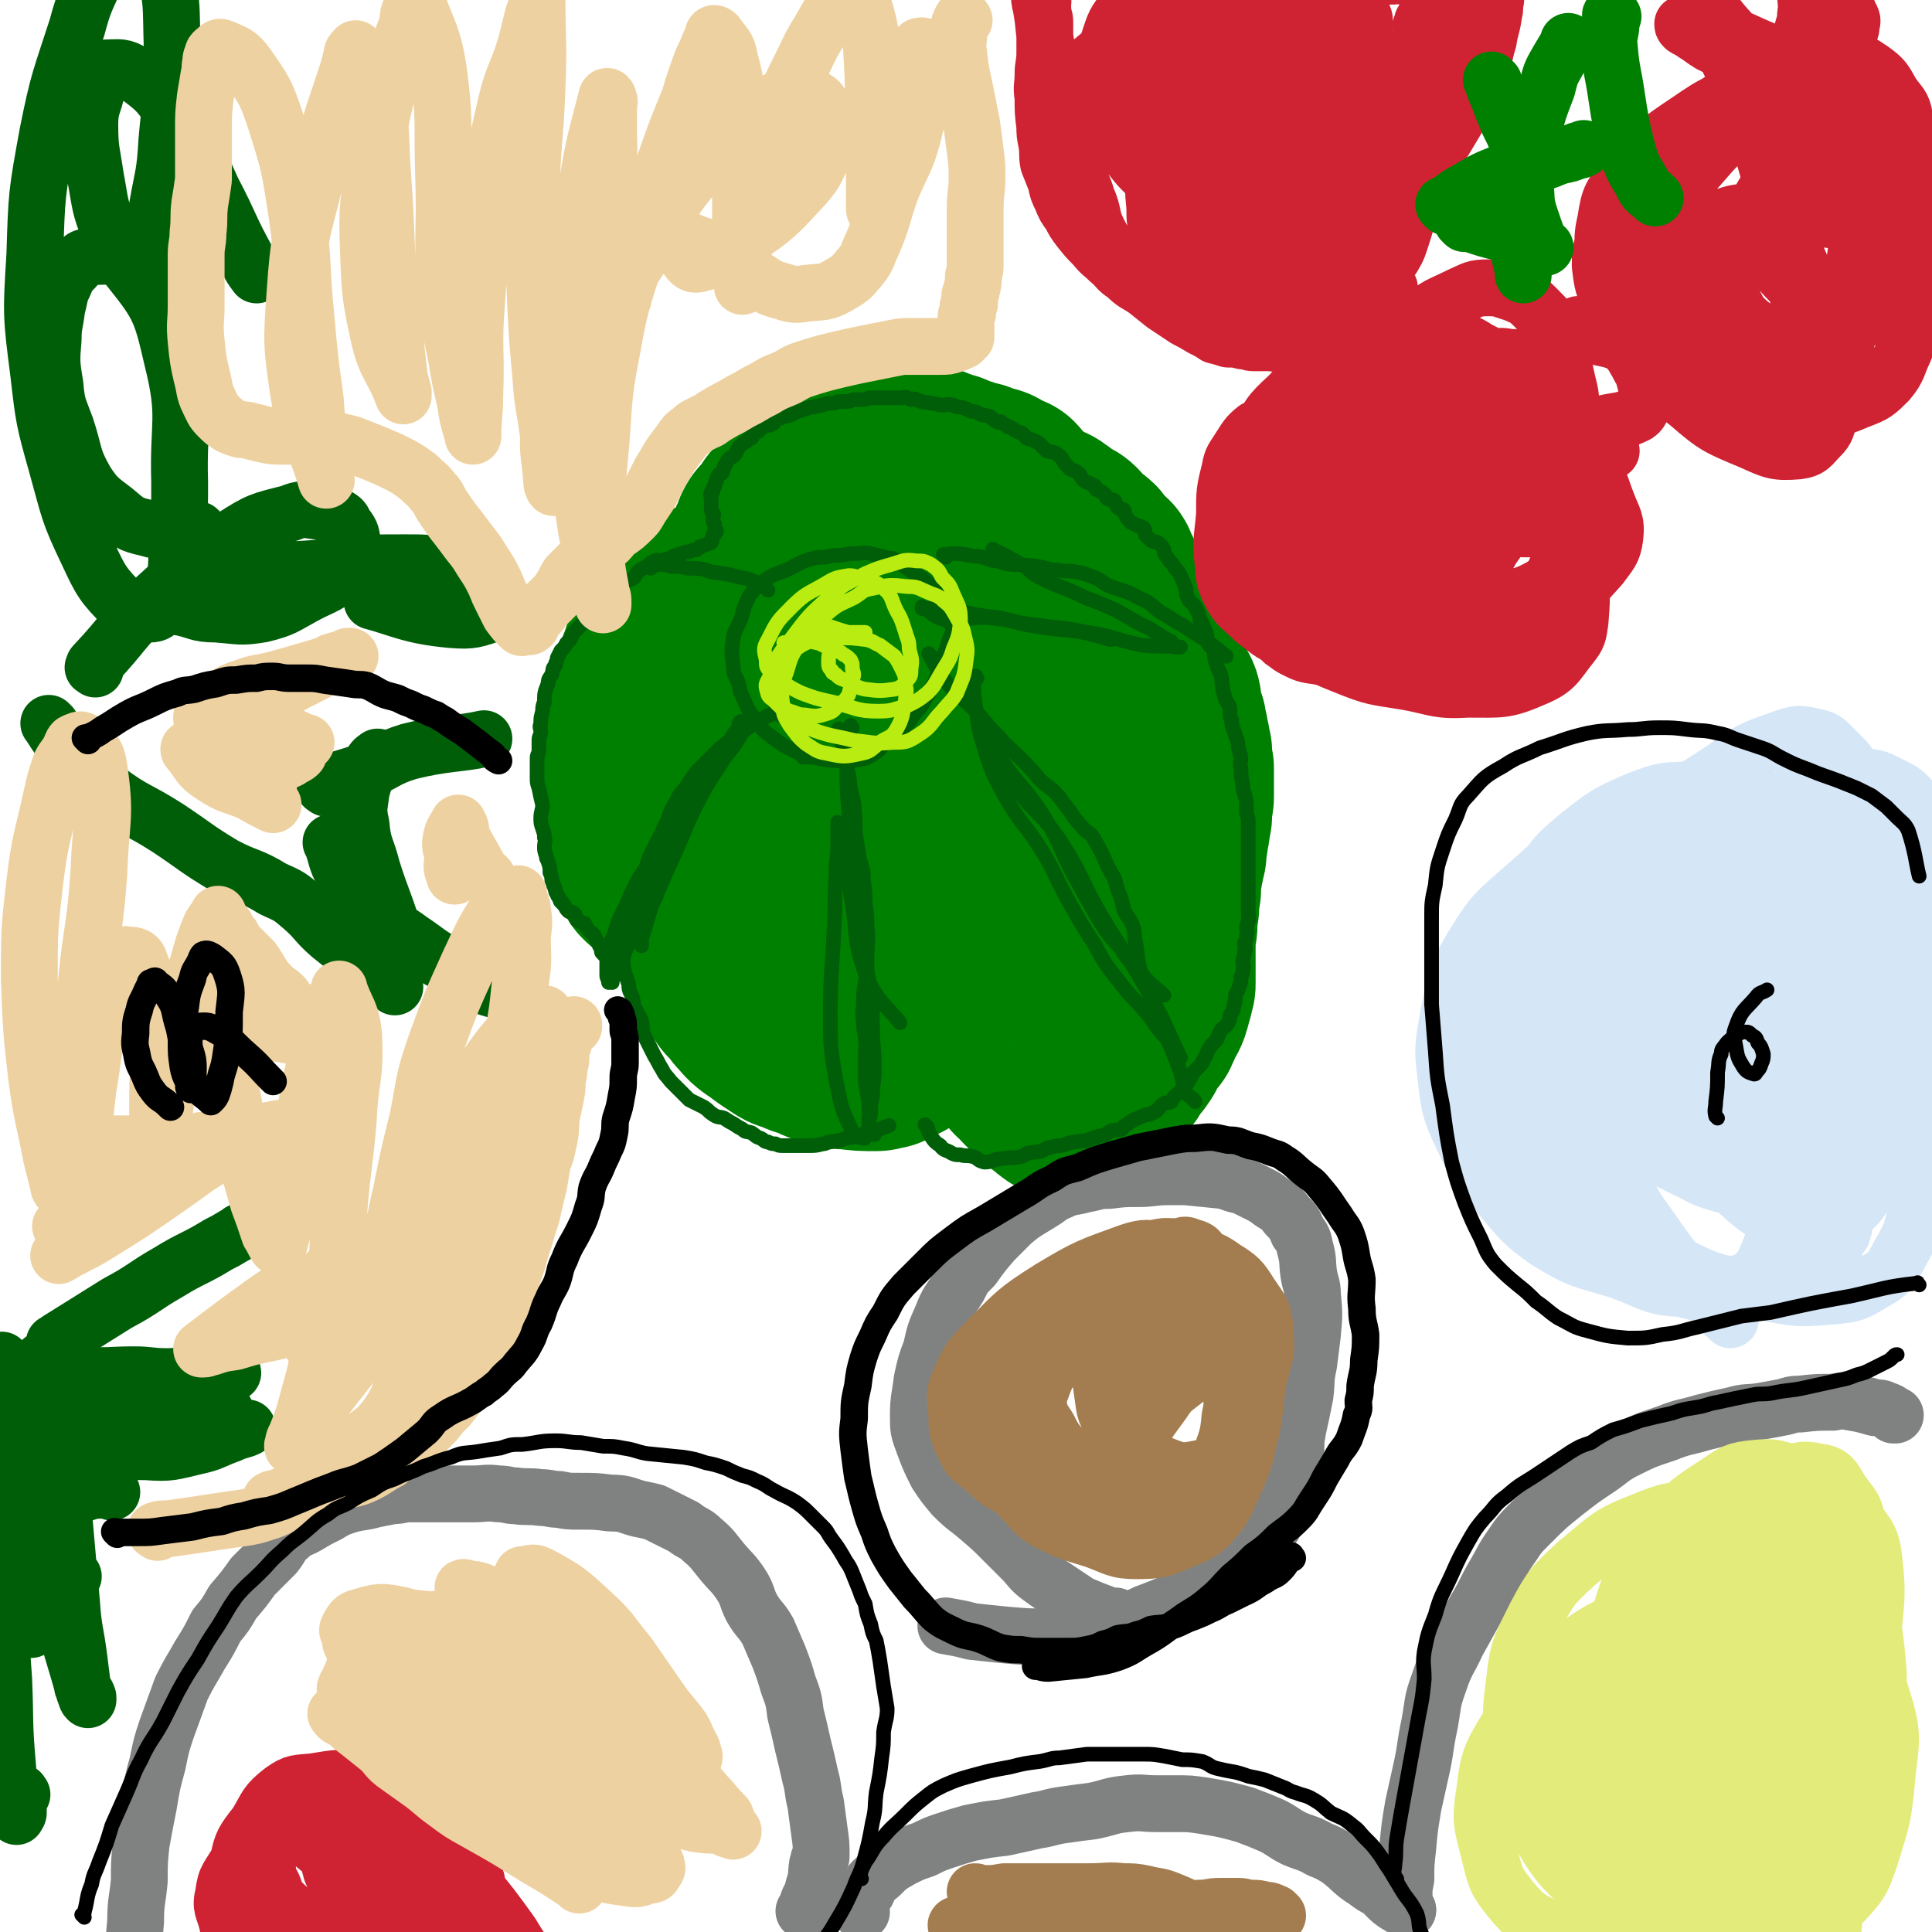 <svg viewBox='0 0 1054 1054' version='1.1' xmlns='http://www.w3.org/2000/svg' xmlns:xlink='http://www.w3.org/1999/xlink'><g fill='none' stroke='#008000' stroke-width='102' stroke-linecap='round' stroke-linejoin='round'><path d='M355,477c-1,-1 -1,-1 -1,-1 -1,-1 0,0 0,0 0,-1 0,-1 0,-2 -1,-4 -1,-4 -2,-9 -1,-4 -2,-4 -2,-8 -1,-5 0,-5 -1,-10 -1,-9 -1,-9 -3,-19 -1,-5 -2,-5 -2,-10 -1,-4 0,-4 1,-9 1,-4 1,-4 1,-9 1,-4 0,-4 1,-9 1,-3 1,-3 2,-7 2,-4 2,-3 3,-8 2,-4 1,-4 2,-9 2,-5 2,-5 4,-11 2,-5 3,-4 5,-9 1,-2 1,-2 2,-5 2,-3 3,-2 5,-5 1,-2 1,-2 3,-4 2,-2 2,-2 4,-4 1,-1 1,-1 2,-1 4,-2 4,-2 7,-3 2,-1 2,-1 4,-1 1,-1 1,-1 2,-1 2,0 2,1 3,1 2,0 2,0 4,0 1,0 1,1 1,1 1,0 1,0 1,0 1,0 1,0 1,1 1,1 1,1 1,1 0,0 1,0 1,0 1,-1 1,-1 1,-1 1,-1 2,0 2,-1 1,-1 0,-1 0,-2 0,-2 1,-1 2,-2 1,-2 1,-2 1,-4 1,-2 1,-2 1,-4 1,-3 1,-3 1,-5 1,-3 2,-3 2,-6 1,-2 0,-2 1,-4 1,-2 1,-2 2,-4 1,-1 1,-2 1,-3 1,-2 1,-2 2,-3 2,-2 2,-2 4,-4 2,-3 1,-3 3,-5 4,-3 5,-3 9,-6 3,-2 3,-2 5,-3 3,-2 3,-2 6,-3 3,-2 3,-2 5,-3 3,-2 3,-1 5,-2 4,-2 3,-3 6,-5 2,-1 3,0 5,-1 3,-2 2,-2 5,-3 3,-2 3,-2 6,-2 3,-1 3,-1 5,-1 2,0 2,-1 5,-1 5,0 5,0 10,0 3,0 3,0 5,1 3,0 3,0 5,1 3,1 3,1 5,2 2,1 2,1 4,1 2,1 2,2 4,2 2,1 2,1 4,1 1,1 1,1 3,1 2,1 2,1 4,1 3,1 2,2 5,2 2,1 2,0 4,1 2,1 1,2 3,2 2,2 3,1 5,2 2,2 2,3 3,5 1,2 1,2 2,4 2,2 2,1 4,3 2,2 2,2 4,4 1,1 1,1 3,1 1,1 1,1 3,2 '/><path d='M566,281c-1,-1 -1,-1 -1,-1 -1,-1 0,0 0,0 3,1 3,1 5,2 3,1 3,2 5,3 2,2 2,2 4,3 2,2 3,1 5,3 2,2 2,3 4,5 2,2 2,1 4,3 2,1 2,1 3,3 1,1 1,2 2,3 2,2 3,2 5,4 1,1 0,2 1,3 2,3 2,3 3,6 2,3 2,3 4,7 1,2 1,2 2,5 2,3 1,3 2,6 1,3 1,3 2,6 2,4 2,4 3,7 2,4 2,4 4,8 2,4 3,4 5,8 2,3 2,3 4,7 1,2 0,3 1,5 2,2 3,2 4,5 1,4 0,4 1,8 1,3 1,2 2,5 0,3 0,3 1,5 0,3 0,3 1,5 0,3 0,2 1,5 0,2 0,2 0,4 0,2 0,2 1,5 0,3 0,3 0,5 0,4 0,4 0,7 0,2 0,2 0,4 0,2 -1,2 -1,4 0,3 0,3 0,5 0,2 0,2 -1,4 0,4 0,4 -1,8 0,2 0,2 -1,5 0,2 0,2 0,4 0,2 -1,2 -1,5 -1,3 -1,3 -1,5 -1,3 -1,3 -1,6 0,2 0,2 0,4 0,2 -1,2 -1,4 0,3 0,3 0,5 0,3 -1,3 -1,6 0,2 0,2 0,5 0,2 -1,2 -1,4 0,3 0,3 0,6 0,3 0,3 0,6 0,2 0,2 0,4 0,2 0,2 0,4 0,2 0,2 0,4 0,2 0,2 0,4 0,2 -1,2 -1,4 0,1 0,1 -1,3 0,2 0,2 -1,3 0,2 0,2 -1,4 -1,1 -1,1 -2,2 0,2 0,2 -1,3 0,1 0,1 -1,3 -1,1 0,1 -1,2 0,0 -1,0 -1,1 -1,1 -1,1 -2,2 0,1 0,1 -1,2 -1,1 -1,1 -2,3 -1,2 0,2 -2,4 -1,2 -1,2 -3,3 -1,2 -1,2 -2,3 -1,3 -1,3 -3,5 -1,2 -1,2 -3,4 -1,2 -1,2 -3,4 -1,1 -1,1 -2,3 -1,1 0,1 -2,3 0,1 -1,0 -2,1 -1,1 -1,1 -2,2 -1,0 -1,0 -2,1 -1,0 -1,0 -2,1 -1,0 -1,1 -2,1 -2,0 -2,0 -4,0 -4,-1 -4,-1 -7,-2 -3,-2 -2,-2 -5,-4 -3,-2 -3,-2 -5,-4 -3,-3 -3,-3 -6,-6 -3,-3 -2,-3 -5,-5 -1,-2 -2,-2 -3,-4 -2,-2 -2,-2 -4,-4 -1,-2 -2,-2 -3,-3 -2,-2 -2,-2 -4,-4 -1,-1 -1,-1 -2,-2 -2,-1 -2,-1 -3,-3 -1,-1 -1,-1 -3,-2 -1,-1 -1,0 -3,-1 -1,-1 -1,-1 -2,-2 -1,0 -1,0 -3,-1 -1,-1 -1,-1 -2,-1 -1,0 -1,0 -2,-1 -1,0 -1,0 -1,0 -2,0 -2,0 -3,0 -1,1 -1,1 -3,2 -2,0 -2,0 -4,1 -2,0 -2,1 -4,2 -1,0 -1,0 -3,1 -1,0 -1,1 -2,2 -1,1 -2,0 -3,2 -1,0 -1,1 -2,2 -1,1 -1,0 -3,1 -1,1 -1,1 -2,2 -1,1 -1,1 -2,2 -2,0 -2,0 -3,1 -1,1 -1,1 -3,2 -1,0 -1,0 -2,1 -3,0 -3,1 -5,1 -8,0 -8,0 -16,-1 -5,0 -5,0 -9,-2 -6,-1 -6,-2 -11,-4 -4,-1 -4,-1 -8,-3 -4,-1 -4,-1 -7,-3 -3,-2 -3,-2 -6,-4 -4,-3 -4,-3 -7,-5 -4,-3 -4,-4 -7,-7 -3,-4 -3,-4 -6,-7 -3,-4 -3,-4 -5,-8 -3,-4 -3,-4 -4,-8 -2,-4 -2,-4 -3,-9 -2,-6 -2,-6 -3,-12 0,-5 0,-6 -1,-11 0,-5 0,-5 0,-10 0,-3 0,-3 0,-6 0,-3 0,-3 1,-6 1,-3 1,-3 2,-5 '/><path d='M481,510c-1,-1 -1,-1 -1,-1 -1,-1 -1,-1 -1,-1 -16,-17 -17,-16 -31,-33 -13,-15 -13,-15 -24,-31 -6,-9 -6,-9 -11,-19 -3,-6 -3,-6 -4,-12 -2,-6 -2,-6 -1,-12 1,-8 1,-8 5,-15 3,-6 3,-7 8,-12 6,-6 6,-6 12,-10 7,-3 8,-4 16,-5 8,-2 9,-2 17,-1 11,2 11,3 21,8 11,7 11,7 20,16 9,10 9,11 16,23 6,9 6,10 11,21 4,11 5,11 8,23 3,10 3,11 4,22 0,7 1,8 -2,15 -2,7 -1,9 -7,12 -11,7 -13,7 -26,9 -11,1 -11,1 -22,-1 -9,-1 -9,-1 -17,-5 -8,-3 -9,-3 -15,-8 -5,-5 -6,-6 -9,-13 -4,-10 -5,-11 -5,-21 0,-17 1,-18 5,-34 5,-18 5,-19 14,-35 7,-14 7,-14 17,-25 6,-9 7,-9 15,-15 4,-4 5,-4 10,-5 4,-2 5,-2 10,-1 6,3 7,3 12,9 8,11 9,12 14,26 5,15 3,15 6,31 3,13 3,13 5,26 2,13 1,13 3,27 0,7 1,7 1,13 0,6 0,7 -1,12 -2,5 -1,6 -5,9 -5,4 -6,5 -14,6 -12,0 -13,-1 -25,-4 -9,-2 -10,-2 -18,-8 -8,-5 -8,-6 -13,-14 -6,-11 -6,-11 -9,-23 -3,-15 -3,-16 -2,-31 0,-15 1,-15 4,-29 1,-8 1,-8 3,-15 2,-5 1,-5 3,-10 2,-3 3,-3 7,-6 3,-2 4,-3 8,-4 6,0 7,0 12,2 8,4 9,4 14,10 9,10 8,11 14,23 5,11 4,12 8,23 3,10 4,10 7,20 3,10 3,10 5,19 1,6 1,6 2,12 0,6 0,6 0,11 '/></g>
<g fill='none' stroke='#005E09' stroke-width='8' stroke-linecap='round' stroke-linejoin='round'><path d='M506,615c-1,-1 -1,-1 -1,-1 -1,-1 0,0 0,0 0,0 0,0 0,0 0,0 0,0 0,0 -1,-1 0,0 0,0 0,0 0,0 0,0 2,3 1,3 3,6 2,3 2,3 5,5 2,3 3,2 6,4 2,1 2,1 5,1 3,1 3,0 7,1 3,1 2,2 6,3 5,0 5,-2 11,-2 5,-1 5,0 9,-1 3,-1 2,-2 5,-2 3,-1 3,0 6,-1 3,-1 2,-2 5,-2 3,-1 3,-1 6,-1 4,-1 4,-2 8,-2 3,-1 3,0 6,-1 3,-1 3,-1 6,-2 2,-1 2,0 4,-1 2,-1 1,-1 3,-2 3,-1 3,0 6,-1 1,-1 1,-2 2,-2 4,-3 4,-3 9,-5 2,-1 2,-1 4,-1 2,-1 2,-1 4,-2 2,-2 2,-3 4,-4 2,-1 2,0 4,-1 1,-2 1,-2 2,-3 2,-2 2,-2 3,-3 3,-3 3,-3 5,-6 1,-2 1,-2 2,-4 2,-2 2,-2 4,-4 1,-1 1,-1 1,-2 2,-3 2,-3 3,-6 2,-3 2,-3 5,-6 1,-3 1,-3 2,-5 2,-2 3,-2 4,-4 1,-2 1,-2 1,-4 1,-2 2,-2 2,-5 1,-3 1,-3 1,-6 1,-3 2,-3 2,-5 1,-2 1,-2 1,-5 1,-2 1,-2 1,-4 1,-2 0,-2 0,-4 0,-3 1,-3 1,-6 1,-2 0,-2 0,-4 0,-2 1,-2 1,-4 1,-3 0,-3 0,-5 0,-2 1,-2 1,-4 1,-1 0,-1 0,-2 0,-3 0,-3 0,-6 0,-5 0,-5 0,-9 0,-3 0,-3 0,-5 0,-3 0,-3 0,-5 0,-3 0,-3 0,-5 0,-2 0,-2 0,-3 0,-4 0,-4 0,-9 0,-2 0,-2 0,-4 0,-3 0,-3 0,-6 0,-3 -1,-3 -1,-5 0,-3 0,-3 0,-5 0,-3 -1,-3 -1,-5 -1,-2 -1,-2 -1,-5 -1,-5 -1,-5 -1,-9 -1,-3 0,-3 0,-5 0,-3 -1,-3 -1,-5 -1,-2 0,-2 -1,-5 -1,-3 -1,-3 -2,-6 -1,-2 -1,-2 -1,-5 -1,-2 -1,-2 -1,-5 0,-2 0,-2 -1,-4 -1,-2 -2,-2 -2,-5 -1,-2 -1,-2 -1,-5 -1,-3 0,-3 -1,-6 -1,-3 -2,-3 -2,-5 -2,-4 -1,-5 -2,-8 -1,-3 -3,-2 -3,-5 -1,-2 0,-2 -1,-5 -1,-2 -1,-2 -2,-5 -2,-2 -1,-2 -2,-5 -1,-2 -1,-2 -2,-4 -2,-3 -3,-2 -4,-5 -1,-2 -1,-2 -1,-5 -1,-2 -1,-2 -2,-5 -1,-2 -1,-2 -2,-4 -2,-2 -2,-2 -3,-4 -2,-2 -2,-2 -4,-5 -1,-1 -1,-2 -1,-3 -1,-2 -1,-2 -2,-3 -2,-2 -3,-1 -5,-2 -2,-2 -2,-2 -3,-3 -1,-2 0,-3 -1,-4 -2,-1 -2,-1 -3,-1 -2,-1 -2,-1 -4,-2 -2,-2 -2,-2 -3,-4 -1,-1 0,-2 -1,-3 -2,-1 -2,0 -3,-1 -2,-2 -1,-3 -2,-4 -2,-1 -2,0 -4,-1 -1,-1 -1,-2 -1,-2 -2,-2 -3,-2 -5,-3 -1,-1 0,-2 -1,-2 -3,-2 -3,-1 -6,-3 -2,-2 -1,-3 -3,-4 -2,-2 -2,-1 -4,-2 -2,-2 -2,-2 -3,-3 -2,-3 -1,-3 -4,-5 -2,-2 -3,-1 -6,-2 -2,-2 -2,-2 -4,-4 -1,-1 -1,-1 -2,-1 -3,-2 -3,-1 -5,-2 -1,-1 -1,-2 -3,-3 -1,0 -1,0 -3,-1 -1,-1 -1,-1 -3,-2 -1,0 -1,0 -2,-1 -2,-1 -2,-1 -3,-2 -1,0 -1,1 -2,0 -2,-1 -2,-1 -3,-2 -1,-1 -1,-1 -2,-1 -2,-1 -2,0 -4,-1 -1,0 -1,-1 -2,-1 -2,-1 -2,0 -4,-1 -1,0 -1,-1 -2,-1 -3,-1 -3,-1 -5,-1 -2,-1 -1,-1 -3,-1 -2,-1 -2,0 -4,0 -4,0 -4,-1 -7,-1 -3,-1 -3,0 -5,-1 -2,0 -2,-1 -3,-1 -1,-1 -2,0 -3,0 -1,0 -1,-1 -2,-1 -2,-1 -2,0 -3,0 -2,0 -2,0 -3,0 -2,0 -2,0 -3,0 -2,0 -2,0 -4,0 -1,0 -1,0 -3,0 -1,0 -1,0 -2,0 -1,0 -1,0 -2,0 -2,0 -2,1 -4,1 -1,0 -1,0 -3,0 -1,0 -1,0 -2,0 -2,0 -2,1 -3,1 -3,0 -3,0 -5,0 -2,0 -2,1 -3,1 -1,0 -1,0 -2,0 -3,0 -3,1 -5,1 -2,1 -2,0 -4,1 -2,0 -2,0 -4,1 -1,0 -1,0 -3,1 -1,0 -1,0 -3,1 -1,0 -1,1 -2,1 -2,1 -2,1 -3,1 -1,0 -1,0 -3,1 -1,0 -1,-1 -1,0 -2,1 -2,1 -3,3 -1,0 -1,0 -2,1 -2,0 -2,0 -4,1 -1,0 -1,1 -2,2 -1,1 -1,0 -3,2 -1,0 0,1 -1,2 -2,1 -2,0 -3,2 -2,1 -2,1 -4,3 -1,2 -1,2 -2,4 -2,2 -2,1 -4,3 -1,2 -1,2 -2,4 -1,1 0,1 -1,3 -1,1 -2,1 -2,1 -1,2 -1,2 -1,3 -1,2 -1,1 -1,3 -1,1 -1,1 -1,3 -1,1 -1,0 -1,1 -1,1 0,1 0,3 0,1 0,1 0,3 0,0 0,0 0,1 0,1 0,2 0,2 0,2 1,1 1,2 1,1 0,1 0,2 0,1 0,2 0,2 0,2 1,1 1,3 0,0 0,0 0,0 0,1 0,1 0,1 0,1 1,1 1,2 0,0 -1,0 -1,0 -1,0 0,1 0,1 0,1 -1,1 -1,1 -1,2 0,3 -1,4 -2,1 -3,1 -5,2 -2,0 -1,1 -3,2 -2,0 -2,0 -4,1 -2,0 -2,0 -4,1 -1,0 -1,0 -3,1 -2,0 -2,1 -4,2 -2,0 -2,0 -4,1 -2,0 -2,-1 -4,0 -2,1 -2,1 -4,3 -2,1 -3,1 -5,3 -1,1 -1,2 -2,3 -3,2 -3,1 -6,3 -2,1 -2,1 -4,3 -2,1 -2,1 -3,3 -2,1 -2,2 -4,4 -1,1 -1,1 -3,3 -1,1 -1,2 -2,3 -2,2 -2,2 -4,4 -2,2 -2,2 -4,4 -1,1 -1,1 -3,3 -1,2 -1,2 -2,4 -1,1 -1,1 -2,2 -1,2 -1,2 -3,4 -1,2 -1,2 -2,4 0,2 -1,2 -1,4 -2,2 -1,2 -2,5 -1,2 -2,2 -2,5 -2,5 -2,5 -2,10 -1,2 -1,3 -1,5 -1,4 -1,3 -1,7 -1,2 0,2 0,4 0,3 -1,2 -1,5 0,2 0,3 0,5 0,3 -1,2 -1,5 0,2 0,2 0,5 0,2 0,2 0,5 0,3 0,3 1,6 1,5 1,5 2,9 0,3 -1,4 -1,7 0,3 0,3 1,6 1,3 1,3 1,5 1,2 0,2 0,5 0,2 0,2 1,5 0,2 1,2 1,3 1,3 1,3 1,6 1,2 1,2 1,4 0,1 1,1 1,3 1,1 0,1 1,2 0,2 0,1 1,3 0,1 1,1 1,2 1,1 0,1 1,2 1,1 1,0 1,1 2,2 1,2 3,4 1,1 1,0 3,1 1,1 1,1 1,2 1,1 0,2 1,2 1,1 1,1 2,1 1,1 2,0 2,1 1,1 0,1 1,2 2,3 2,2 4,4 1,2 1,2 2,4 1,1 1,1 1,2 1,1 1,1 1,2 0,1 0,2 1,2 0,1 1,1 1,1 '/><path d='M341,517c-1,-1 -1,-1 -1,-1 -1,-1 0,0 0,0 0,0 0,0 0,0 0,0 0,-1 0,0 -1,0 0,1 0,2 0,3 0,3 0,6 0,3 0,3 1,7 1,3 1,3 2,6 0,4 1,4 2,7 1,4 0,4 2,7 1,3 2,3 3,6 1,4 0,4 1,7 3,6 3,6 6,12 2,3 2,4 4,7 2,4 2,3 5,7 2,2 2,2 4,4 3,3 3,3 6,6 4,2 4,2 8,4 3,2 2,2 5,4 3,2 3,1 6,2 3,2 3,2 5,3 3,2 3,2 5,3 2,2 2,1 5,2 3,2 2,2 5,3 2,1 2,2 4,2 2,1 2,1 4,1 2,1 2,1 4,1 3,0 3,0 7,0 4,0 4,0 7,0 4,0 4,0 8,-1 2,0 2,-1 4,-1 3,-1 3,0 5,-1 2,0 2,-1 4,-1 2,-1 2,0 4,-1 4,-1 4,-1 8,-2 6,-2 6,-2 11,-4 '/><path d='M446,412c-1,-1 -1,-1 -1,-1 -1,-1 0,0 0,0 -2,1 -3,1 -5,1 -4,-1 -4,-1 -8,-3 -4,-2 -4,-2 -7,-4 -4,-3 -4,-3 -8,-6 -3,-4 -4,-4 -6,-8 -3,-4 -3,-4 -5,-9 -2,-4 -2,-4 -3,-9 -2,-5 -3,-5 -3,-10 -1,-7 -1,-8 0,-15 1,-5 2,-5 4,-10 2,-5 1,-5 3,-9 2,-5 2,-4 5,-8 3,-3 3,-3 6,-5 6,-4 7,-3 13,-6 6,-3 5,-3 11,-5 4,-1 4,-1 8,-1 4,-1 4,-1 7,-1 4,0 4,-1 9,-1 4,0 5,-1 9,0 4,1 4,1 8,2 3,1 3,0 5,1 4,2 3,3 7,5 4,3 4,3 9,6 2,2 2,2 4,4 3,3 3,3 5,6 2,4 1,4 2,7 1,3 1,3 2,5 1,3 3,2 3,5 -1,4 -2,4 -3,9 -2,5 -2,5 -3,10 -1,3 -1,3 -3,7 -1,3 -1,3 -3,6 -1,3 -1,3 -3,6 -1,2 -1,2 -3,5 -4,4 -3,4 -7,9 -3,3 -3,3 -7,6 -2,3 -3,3 -6,5 -2,3 -2,3 -5,5 -3,2 -3,2 -6,3 -7,1 -7,2 -13,1 -8,0 -8,-1 -16,-2 -2,0 -2,0 -4,0 '/><path d='M425,390c-1,-1 -1,-2 -1,-1 -2,0 -2,0 -4,1 -4,2 -4,2 -7,4 -5,3 -5,3 -10,7 -5,3 -5,3 -10,7 -4,4 -4,4 -7,7 -3,3 -3,3 -6,6 -3,4 -3,4 -6,9 -3,3 -3,3 -5,7 -3,5 -3,5 -5,11 -3,5 -2,5 -5,10 -2,4 -2,4 -4,8 -2,4 -1,4 -3,8 -2,3 -2,3 -4,6 -2,4 -2,4 -4,8 -2,5 -2,5 -4,9 -3,6 -3,6 -5,13 -2,4 -2,4 -3,8 -1,4 -1,4 -1,8 0,3 0,3 0,6 0,2 1,2 1,4 '/><path d='M459,399c-1,-1 -1,-1 -1,-1 -1,-1 0,0 0,0 0,0 0,0 0,0 0,1 0,2 0,3 0,3 1,3 2,6 0,2 0,3 0,5 1,4 2,4 2,7 2,6 1,6 2,11 1,6 2,6 2,12 1,7 0,7 1,15 1,6 1,6 2,12 2,6 2,6 2,11 1,7 1,7 1,13 1,6 1,6 1,12 1,9 0,10 0,19 0,6 0,6 -1,12 -1,6 -1,6 -1,13 -1,5 0,5 0,9 0,5 1,5 1,9 1,4 0,4 0,8 0,6 0,6 0,11 0,5 0,5 1,10 1,5 1,5 1,9 1,3 0,3 0,5 0,3 0,3 1,5 1,2 1,2 1,3 1,1 1,1 1,1 '/><path d='M508,358c-1,-1 -1,-1 -1,-1 -1,-1 0,0 0,0 1,2 1,2 2,4 4,6 3,6 8,12 3,4 4,3 8,8 5,5 6,5 11,11 4,5 4,5 9,10 5,6 6,6 11,11 6,6 6,6 11,12 5,5 6,4 11,10 3,4 3,4 6,8 3,5 4,5 7,9 3,3 4,2 6,6 4,7 4,7 7,14 2,4 2,4 4,7 1,4 1,4 2,7 2,5 2,5 3,10 2,5 3,4 5,9 1,3 1,3 1,7 2,8 1,9 3,17 2,5 4,5 6,10 1,5 0,5 1,10 2,7 3,7 6,14 2,4 2,4 4,9 2,5 2,5 4,10 2,5 1,5 3,10 0,2 0,2 1,4 2,3 4,3 5,5 '/><path d='M516,304c-1,-1 -1,-1 -1,-1 -1,-1 0,0 0,0 0,0 0,0 0,0 3,-1 3,-1 5,-1 4,0 4,0 9,1 4,1 4,0 7,1 4,1 4,2 8,2 6,2 6,2 12,2 5,1 5,0 10,1 6,1 6,2 11,2 5,1 5,0 10,1 5,1 5,1 10,3 5,2 4,3 9,5 8,3 8,2 15,6 7,3 7,4 12,8 6,3 6,4 12,7 6,4 6,4 11,7 7,5 9,7 13,10 '/><path d='M419,322c-1,-1 -1,-1 -1,-1 -1,-1 0,0 0,0 -2,-1 -2,-2 -5,-3 -4,-2 -4,-2 -9,-3 -8,-2 -8,-2 -16,-3 -6,-2 -6,-2 -13,-2 -4,-1 -4,-1 -9,-1 -3,-1 -3,-1 -6,-1 -3,0 -4,1 -5,2 '/><path d='M411,394c-1,-1 -1,-2 -1,-1 -3,3 -3,4 -6,8 -5,9 -6,8 -12,17 -7,10 -7,10 -14,21 -6,8 -5,9 -10,18 -5,9 -4,9 -9,19 -3,6 -3,6 -6,13 -4,8 -3,9 -6,17 -2,5 -3,5 -5,11 -2,4 -1,4 -3,8 -1,2 -1,2 -2,5 -1,2 -1,2 -2,3 -1,1 -1,1 -1,2 -1,1 0,1 0,1 0,-1 0,-1 0,-3 4,-15 4,-15 10,-30 7,-20 5,-21 15,-39 7,-14 8,-13 17,-26 8,-11 8,-10 15,-21 5,-8 4,-8 9,-16 1,-2 2,-2 3,-4 0,-1 0,-1 0,-2 0,-1 2,-2 2,-1 -2,4 -2,6 -5,11 -9,17 -11,16 -20,34 -7,14 -6,14 -13,29 -4,9 -4,9 -8,18 -2,6 -3,6 -5,13 -2,7 -2,7 -4,13 0,2 0,2 0,4 '/><path d='M465,397c-1,-1 -1,-2 -1,-1 -1,3 -1,4 -2,8 0,8 0,8 0,15 0,11 0,11 1,23 2,15 2,15 4,30 1,11 2,11 3,22 1,16 1,16 2,31 2,9 2,9 3,18 1,8 1,8 1,16 0,12 1,12 1,24 0,8 -1,8 -1,15 -1,5 -1,5 -1,10 -1,4 -1,4 -1,7 -1,2 -1,2 -1,3 0,1 0,2 -1,2 0,1 0,1 -1,1 -3,-1 -5,0 -6,-4 -6,-12 -6,-13 -9,-28 -3,-17 -3,-18 -3,-36 0,-23 1,-23 2,-46 1,-15 0,-15 1,-30 0,-8 1,-8 1,-17 0,-3 0,-3 0,-6 0,-3 0,-3 0,-5 0,0 0,-1 0,0 1,2 1,2 2,5 3,17 3,17 5,34 4,21 1,23 8,43 6,15 13,19 19,27 '/><path d='M533,370c-1,-1 -1,-2 -1,-1 -1,6 -1,7 0,15 2,12 1,12 5,24 4,13 4,13 11,26 9,16 11,15 21,31 7,12 6,12 13,25 7,12 7,13 15,25 6,11 6,11 14,21 6,8 7,8 14,16 5,6 4,6 9,12 3,3 3,3 5,7 2,2 1,2 3,4 0,1 2,3 2,2 -9,-19 -9,-21 -20,-40 -11,-19 -12,-19 -23,-37 -12,-21 -10,-22 -23,-42 -11,-16 -14,-14 -25,-30 -7,-10 -5,-11 -11,-22 -2,-5 -2,-5 -4,-9 -1,-2 -1,-2 -2,-4 -1,-1 -2,0 -2,-1 -1,0 0,-1 0,-1 6,11 5,12 12,23 10,15 12,14 22,29 10,16 9,17 17,33 7,12 7,13 14,25 5,8 5,8 12,16 6,9 7,9 14,17 5,5 7,6 10,9 '/><path d='M543,301c-1,-1 -2,-2 -1,-1 7,3 8,4 17,9 4,3 3,3 8,6 12,6 13,5 25,11 8,3 8,3 17,7 7,4 7,4 14,8 5,2 4,2 9,5 3,2 3,2 7,4 1,1 1,2 2,3 1,0 1,0 3,0 0,0 0,0 0,0 -11,-1 -11,0 -21,-1 -15,-3 -15,-5 -30,-7 -14,-3 -14,-2 -27,-4 -11,-1 -11,-2 -21,-4 -9,-1 -9,-1 -19,-3 -6,-1 -6,-1 -13,-1 -3,-1 -3,-1 -7,-1 -1,-1 -2,0 -3,0 0,0 0,-1 0,-1 0,0 0,0 0,0 6,3 5,5 12,7 12,2 12,-2 24,-1 14,1 14,3 28,5 12,2 12,1 24,3 8,2 8,2 15,4 '/></g>
<g fill='none' stroke='#B9EC11' stroke-width='8' stroke-linecap='round' stroke-linejoin='round'><path d='M429,352c-1,-1 -1,-1 -1,-1 -1,-1 0,0 0,0 0,0 0,0 0,0 6,0 6,-1 11,-1 4,0 4,0 8,1 4,2 4,2 9,4 2,1 2,0 4,2 2,1 2,1 4,3 1,2 1,2 1,5 1,3 1,3 0,6 -1,4 -1,4 -2,8 -2,3 -2,3 -5,5 -3,3 -3,4 -6,5 -6,2 -7,2 -13,1 -4,0 -4,-1 -8,-2 -2,-1 -3,-1 -5,-2 -2,-2 -2,-2 -4,-4 -1,-1 -2,-1 -3,-3 -1,-4 -2,-5 0,-8 3,-7 4,-7 10,-13 7,-5 7,-6 15,-9 6,-2 7,-2 13,-1 8,0 8,0 16,1 4,1 4,2 7,3 4,3 4,3 8,6 2,3 2,3 4,7 2,4 2,5 2,9 1,4 0,4 0,8 -2,8 -1,9 -5,16 -3,5 -5,4 -9,7 -5,4 -5,5 -10,6 -9,2 -10,2 -19,0 -6,-1 -6,-2 -11,-5 -5,-4 -5,-5 -9,-10 -3,-5 -4,-6 -4,-12 -1,-8 -1,-9 2,-17 3,-10 3,-10 9,-18 5,-8 6,-8 13,-14 7,-6 7,-5 15,-9 5,-3 4,-4 10,-5 9,-2 10,-2 19,-1 6,0 6,1 11,3 4,2 5,1 9,5 4,3 4,4 7,9 2,4 3,4 4,9 2,8 2,8 1,15 -1,9 -2,9 -5,17 -3,5 -4,5 -8,10 -6,6 -5,8 -13,13 -6,4 -7,4 -14,4 -10,1 -11,0 -21,-1 -12,-3 -12,-2 -23,-6 -6,-3 -6,-3 -10,-7 -5,-3 -5,-3 -8,-7 -2,-3 -2,-4 -3,-7 -1,-5 -3,-5 -1,-9 3,-11 4,-11 11,-20 9,-12 9,-12 20,-22 9,-8 9,-7 20,-13 7,-3 7,-3 14,-5 7,-2 7,-3 14,-2 4,0 4,0 8,2 4,3 4,3 6,7 4,4 4,4 6,9 3,7 4,7 4,15 -1,8 -1,8 -4,15 -2,7 -3,7 -7,14 -3,5 -3,6 -7,10 -5,4 -5,4 -11,7 -8,2 -8,3 -16,3 -12,0 -12,-2 -25,-5 -9,-2 -9,-2 -17,-5 -6,-3 -6,-3 -10,-6 -3,-2 -4,-2 -6,-5 -3,-3 -3,-3 -3,-7 -1,-5 -2,-6 1,-11 5,-10 5,-10 13,-18 8,-8 9,-7 19,-13 5,-3 6,-3 12,-4 4,0 4,1 9,2 5,2 6,1 10,5 5,4 4,6 7,12 3,5 3,6 5,12 1,4 2,4 2,9 1,5 2,5 1,11 0,3 0,4 -2,6 -3,3 -3,4 -7,5 -8,1 -8,1 -16,0 -5,-1 -5,-2 -11,-5 -3,-1 -3,-1 -5,-3 -2,-1 -2,-1 -2,-2 -2,-2 -2,-2 -2,-5 0,-3 0,-3 1,-6 2,-4 2,-4 4,-6 1,-2 1,-2 3,-2 2,-1 2,-2 4,-2 2,0 2,0 5,0 1,0 2,0 3,0 0,0 0,2 -1,2 -14,-3 -16,-5 -28,-8 '/></g>
<g fill='none' stroke='#005E09' stroke-width='31' stroke-linecap='round' stroke-linejoin='round'><path d='M31,734c-1,-1 -1,-1 -1,-1 -1,-1 0,0 0,0 1,-1 1,-1 2,-2 16,-10 16,-10 32,-20 15,-8 14,-9 28,-17 13,-8 14,-7 27,-15 4,-2 4,-2 9,-5 2,-1 2,-1 3,-2 2,-1 2,-1 3,-1 0,0 0,0 0,0 '/><path d='M27,750c-1,-1 -2,-1 -1,-1 0,-1 1,0 2,0 10,1 10,1 19,1 13,1 13,0 26,0 9,0 9,1 18,1 7,0 7,-1 14,-1 11,-1 15,-1 22,-1 '/><path d='M26,755c-1,-1 -1,-1 -1,-1 -1,-1 0,0 0,0 0,0 0,0 0,0 6,3 6,4 12,6 14,5 14,5 28,7 13,2 13,0 25,0 9,0 9,0 17,0 5,0 6,-1 11,0 2,0 2,1 4,2 0,1 0,1 1,1 '/><path d='M31,764c-1,-1 -1,-1 -1,-1 -1,-1 0,0 0,0 0,0 0,0 0,0 4,5 4,6 9,11 7,6 6,8 15,12 12,5 13,6 26,6 13,1 14,0 27,-3 9,-2 9,-3 17,-6 3,-1 2,-1 5,-2 3,-1 4,-1 6,-2 '/><path d='M20,814c-1,-1 -2,-2 -1,-1 3,1 4,3 9,3 8,1 8,0 16,-1 5,-1 5,-2 11,-2 2,-1 2,-1 4,-1 0,0 0,0 0,0 1,1 1,1 2,2 '/><path d='M12,979c-1,-1 -1,-2 -1,-1 -1,0 -1,1 -1,2 0,3 0,3 0,7 0,1 0,1 0,2 0,1 -1,1 -1,2 0,0 0,0 0,0 -3,-15 -4,-15 -5,-29 -2,-23 -1,-23 -2,-46 -2,-26 -1,-26 -2,-52 -1,-25 -2,-25 -2,-49 -1,-18 -1,-18 0,-36 0,-12 1,-12 1,-24 1,-3 0,-3 1,-7 0,-2 1,-2 1,-4 0,-1 0,-1 0,-2 0,0 0,0 0,0 2,10 3,10 4,21 2,20 1,20 2,41 2,21 3,21 5,42 1,13 1,13 3,26 1,6 1,6 1,12 1,2 1,2 1,4 0,0 0,0 0,1 0,0 0,0 0,0 -2,-13 -3,-13 -4,-26 -2,-23 -2,-23 -1,-46 0,-18 1,-18 4,-36 2,-16 2,-16 5,-31 1,-4 0,-4 1,-7 1,-1 1,-1 1,-1 0,0 0,0 0,0 5,18 7,17 9,36 4,25 2,25 3,51 2,23 2,23 4,45 1,15 2,15 4,30 1,8 1,8 2,16 1,3 2,3 3,6 0,0 0,2 0,1 -1,0 -1,-2 -2,-4 -6,-22 -7,-22 -12,-44 -3,-21 -1,-21 -4,-42 -1,-8 -1,-8 -2,-17 -1,-4 -1,-4 -2,-8 -1,0 -1,0 -1,0 0,0 0,0 0,0 1,6 0,6 1,12 3,16 2,16 8,31 1,3 3,2 6,5 '/><path d='M52,365c-1,-1 -2,-1 -1,-1 0,-1 0,-1 1,-2 16,-17 14,-18 31,-34 21,-19 21,-20 44,-35 14,-9 15,-9 31,-13 7,-3 8,-2 16,-1 5,0 5,0 9,2 3,2 4,2 5,5 3,4 4,5 4,10 0,7 1,9 -4,14 -8,10 -11,9 -22,15 -11,6 -11,7 -23,10 -12,2 -12,1 -25,0 -11,0 -10,-2 -21,-4 -3,0 -3,0 -7,0 -1,0 -1,0 -1,-1 0,0 0,0 0,0 15,-7 14,-10 30,-13 26,-7 27,-5 54,-7 24,-3 24,-3 48,-3 11,0 12,0 22,2 11,3 11,4 21,9 3,1 4,1 6,4 2,3 3,4 3,7 1,3 0,5 -2,5 -12,4 -13,5 -25,4 -22,-2 -28,-6 -43,-10 '/><path d='M28,396c-1,-1 -2,-2 -1,-1 5,8 6,9 13,18 8,9 8,10 18,18 16,12 17,10 34,21 15,10 15,11 30,20 13,7 14,5 27,13 9,4 9,4 16,10 8,7 7,8 15,15 5,4 5,4 10,8 8,6 8,6 16,12 4,3 4,3 8,6 1,1 1,1 1,2 0,0 0,0 0,0 1,1 0,0 0,0 '/><path d='M217,511c-1,-1 -1,-1 -1,-1 -1,-2 -1,-2 -2,-4 -5,-16 -6,-16 -11,-32 -3,-12 -5,-12 -6,-24 -2,-9 -1,-9 0,-18 2,-8 3,-9 6,-16 1,-2 2,-2 3,-3 '/><path d='M178,430c-1,-1 -2,-1 -1,-1 9,-5 10,-4 21,-8 13,-5 12,-7 25,-11 20,-5 28,-4 41,-7 '/><path d='M182,461c-1,-1 -1,-1 -1,-1 -1,-1 0,0 0,0 3,8 2,9 6,16 9,13 9,13 21,25 7,7 8,6 16,12 9,6 9,7 18,12 10,6 10,6 20,12 6,3 7,2 13,5 '/><path d='M109,290c-1,-1 -1,-1 -1,-1 -4,-1 -4,0 -7,0 -11,0 -11,2 -21,-1 -9,-2 -10,-3 -17,-9 -9,-7 -10,-7 -16,-16 -8,-14 -6,-15 -11,-30 -4,-11 -5,-11 -6,-23 -2,-12 -2,-13 -1,-25 0,-8 1,-8 2,-17 2,-7 1,-7 4,-13 2,-5 2,-5 6,-9 3,-4 3,-6 8,-6 11,0 15,-2 22,7 16,20 17,23 23,49 8,32 3,34 4,67 0,14 0,15 -1,29 -1,14 0,14 -2,28 -2,6 -2,7 -6,11 -3,3 -4,4 -7,4 -7,0 -9,0 -14,-4 -12,-12 -13,-14 -20,-29 -11,-23 -10,-23 -17,-48 -7,-25 -7,-25 -10,-51 -4,-31 -4,-32 -2,-64 1,-33 1,-33 7,-66 6,-30 7,-30 16,-58 4,-15 5,-15 11,-29 3,-7 3,-7 6,-13 3,-5 3,-6 6,-9 3,-2 4,-3 7,-1 8,4 12,5 15,14 8,23 6,25 7,51 1,24 -1,25 -3,49 -1,18 -2,18 -5,35 -2,13 -2,13 -5,26 -1,4 -1,4 -2,8 -1,0 -1,0 -1,0 -2,1 -3,2 -4,1 -8,-8 -9,-9 -14,-20 -6,-15 -5,-15 -8,-31 -2,-14 -3,-14 -3,-28 0,-10 2,-10 4,-20 0,-3 -1,-4 1,-7 1,-3 2,-4 5,-4 6,0 8,-1 14,3 14,10 14,11 24,26 12,18 10,19 19,38 10,19 9,20 19,38 2,4 2,4 5,8 '/></g>
<g fill='none' stroke='#808282' stroke-width='31' stroke-linecap='round' stroke-linejoin='round'><path d='M610,883c-1,-1 -1,-1 -1,-1 -1,-1 0,0 0,0 0,0 0,0 0,0 -3,-1 -3,0 -5,-1 -8,-3 -8,-3 -15,-6 -9,-6 -9,-6 -18,-12 -7,-5 -7,-5 -12,-11 -6,-6 -6,-6 -12,-12 -6,-6 -6,-6 -13,-12 -7,-6 -7,-5 -14,-12 -5,-6 -5,-6 -9,-12 -4,-8 -4,-8 -7,-16 -3,-8 -3,-8 -3,-16 0,-9 1,-10 2,-19 2,-9 2,-9 5,-17 2,-9 2,-9 6,-18 3,-8 4,-8 9,-16 3,-6 3,-6 8,-11 5,-7 5,-7 11,-14 5,-5 5,-5 10,-10 7,-6 8,-6 16,-11 5,-3 5,-4 10,-6 6,-3 7,-2 14,-4 6,-1 6,-2 13,-2 8,-1 8,-1 16,-1 8,0 8,-1 16,-1 5,0 5,0 10,0 10,1 10,1 20,2 5,1 5,2 11,3 4,2 4,2 8,4 4,2 4,2 8,5 5,3 5,3 8,7 4,4 4,4 6,9 3,4 3,4 4,9 2,7 1,7 2,14 1,6 2,6 2,11 1,11 1,11 0,22 -1,8 -1,8 -2,16 -2,9 -1,9 -2,17 -2,10 -2,10 -4,19 -1,6 -1,6 -1,12 -1,6 0,6 -1,12 -1,7 -1,8 -3,15 -2,4 -3,4 -6,9 -2,4 -2,4 -5,8 -4,4 -4,3 -9,7 -8,6 -8,6 -16,13 -8,6 -7,7 -15,11 -13,8 -14,8 -27,13 -11,5 -11,6 -22,8 -15,4 -15,4 -31,5 -11,0 -11,0 -23,-1 -10,-1 -10,-1 -19,-2 -7,-2 -9,-2 -14,-3 '/><path d='M440,1044c-1,-1 -1,-1 -1,-1 -1,-1 0,0 0,0 1,-3 1,-3 2,-6 2,-4 2,-4 3,-8 2,-6 1,-6 2,-12 1,-1 0,-2 1,-3 0,-1 1,0 1,-1 0,-7 0,-7 -1,-14 -1,-8 -1,-7 -2,-15 -2,-8 -1,-8 -3,-15 -2,-9 -2,-9 -4,-17 -2,-9 -2,-9 -4,-17 -1,-8 -1,-8 -4,-16 -2,-7 -2,-7 -5,-15 -3,-7 -3,-7 -6,-14 -4,-7 -5,-6 -9,-13 -3,-6 -2,-7 -6,-13 -4,-6 -5,-6 -10,-12 -5,-6 -5,-7 -11,-12 -4,-4 -5,-3 -10,-7 -4,-2 -4,-2 -8,-4 -4,-2 -4,-2 -8,-4 -4,-1 -4,-1 -9,-2 -7,-2 -7,-3 -15,-3 -8,-1 -8,-1 -17,-1 -6,0 -6,0 -11,-1 -5,0 -5,-1 -10,-1 -7,-1 -7,0 -14,-1 -4,0 -4,-1 -9,-1 -7,-1 -7,0 -14,0 -6,0 -6,0 -12,0 -6,0 -6,0 -11,0 -6,0 -6,0 -12,0 -4,0 -4,1 -9,1 -5,1 -5,1 -10,2 -7,2 -7,1 -14,3 -6,2 -6,2 -11,5 -6,3 -6,3 -11,6 -5,3 -6,2 -10,6 -5,4 -4,5 -8,10 -6,6 -6,6 -12,12 -5,7 -5,7 -11,14 -4,7 -4,7 -9,13 -4,8 -4,8 -9,16 -5,9 -5,8 -10,18 -4,11 -4,11 -8,22 -3,9 -3,9 -5,19 -3,11 -3,11 -5,23 -2,10 -2,10 -4,21 -1,10 -1,10 -1,20 -1,11 -2,11 -2,22 -1,11 -1,11 0,21 0,8 1,8 1,16 1,9 1,9 1,17 1,8 0,8 1,15 1,8 0,8 2,16 2,6 2,6 6,11 8,9 11,11 17,17 '/><path d='M470,1043c-1,-1 -1,-1 -1,-1 -1,-1 0,-1 0,-1 2,-5 1,-5 4,-9 2,-5 2,-5 7,-9 5,-5 5,-5 12,-9 6,-3 6,-3 12,-5 6,-3 6,-3 12,-5 6,-2 6,-2 13,-4 10,-2 10,-2 19,-3 9,-2 9,-2 18,-4 7,-1 7,-2 15,-3 7,-1 7,-1 15,-2 10,-2 9,-3 19,-4 8,-1 8,0 16,0 5,0 5,0 11,0 7,0 7,0 14,1 12,2 12,2 23,5 8,3 8,3 15,6 6,3 6,4 12,7 7,3 7,2 14,6 5,2 5,2 10,5 8,6 7,7 15,12 4,3 4,3 8,5 2,2 2,2 4,4 2,2 2,2 5,4 3,2 4,2 6,3 '/><path d='M768,1042c-1,-1 -1,-1 -1,-1 -1,-3 -1,-4 -1,-7 0,-4 0,-4 1,-9 0,-8 0,-8 1,-17 1,-11 1,-11 3,-23 2,-9 2,-9 4,-18 3,-13 2,-13 5,-27 2,-11 1,-11 5,-22 4,-12 5,-11 10,-22 5,-9 5,-9 10,-18 6,-10 5,-10 11,-20 4,-7 4,-8 9,-15 4,-6 4,-6 9,-11 10,-10 10,-10 20,-18 9,-7 9,-7 18,-13 6,-4 6,-5 13,-9 12,-6 12,-6 24,-10 10,-4 10,-3 20,-6 8,-2 8,-2 17,-4 7,-2 7,-1 14,-2 6,-1 6,-1 11,-2 6,-1 5,-2 11,-2 9,-1 9,-1 18,-1 5,-1 5,-1 10,0 6,1 6,1 13,3 3,0 3,0 5,1 3,1 3,1 5,3 1,0 1,0 1,0 '/></g>
<g fill='none' stroke='#CF2233' stroke-width='31' stroke-linecap='round' stroke-linejoin='round'><path d='M188,1016c-1,-1 -1,-1 -1,-1 -1,-1 0,0 0,0 10,9 10,10 20,18 9,6 9,6 18,11 10,6 10,5 21,10 4,2 4,2 7,4 2,1 2,2 3,2 1,1 2,0 1,0 -7,0 -8,1 -15,0 -9,-2 -9,-2 -17,-5 -10,-5 -10,-5 -19,-10 -7,-4 -6,-5 -12,-9 -5,-5 -6,-5 -10,-10 -3,-4 -3,-4 -4,-8 -1,-5 -2,-5 -1,-10 1,-8 0,-9 5,-16 4,-9 5,-9 13,-15 3,-4 3,-4 7,-5 4,-1 5,-1 9,1 7,4 8,5 13,11 5,7 4,7 7,15 3,8 3,9 5,17 1,4 2,4 1,9 0,6 1,7 -2,12 -4,7 -5,8 -12,11 -10,5 -11,4 -23,5 -9,1 -10,1 -19,-1 -9,-2 -9,-3 -17,-6 -6,-3 -7,-3 -12,-8 -4,-4 -3,-4 -5,-9 -2,-4 -3,-5 -3,-9 -1,-6 -2,-7 0,-13 4,-11 5,-11 11,-20 3,-4 4,-4 8,-6 4,-2 5,-3 8,-1 7,4 8,4 13,11 6,6 5,6 9,13 4,9 5,9 6,18 2,8 1,8 0,16 -1,6 -1,7 -4,12 -4,5 -4,6 -10,9 -9,5 -9,5 -19,7 -11,3 -12,3 -23,2 -4,0 -4,-1 -8,-2 -5,-3 -6,-2 -9,-6 -3,-5 -3,-5 -4,-11 -2,-8 -4,-8 -2,-16 1,-9 3,-9 8,-18 5,-10 5,-10 12,-19 5,-7 5,-7 12,-13 4,-3 4,-5 9,-5 4,-1 5,0 9,3 7,5 7,5 12,11 4,7 5,8 6,16 2,8 1,8 0,17 -1,7 -1,8 -5,14 -2,5 -2,5 -7,8 -6,3 -6,3 -13,3 -8,0 -8,0 -15,-4 -7,-3 -8,-3 -13,-8 -4,-4 -4,-5 -5,-10 -2,-6 -4,-7 -2,-13 2,-10 3,-11 10,-20 6,-10 5,-11 14,-18 7,-5 8,-4 17,-5 13,-2 15,-3 27,0 11,4 11,6 20,14 11,8 11,8 20,18 7,7 7,7 13,15 9,11 9,11 17,21 6,8 6,8 11,15 3,5 3,5 7,11 1,2 1,2 3,5 1,2 1,2 2,4 1,1 1,1 3,2 0,0 0,0 1,0 0,0 0,0 1,1 0,1 1,2 1,2 -10,-9 -10,-12 -22,-20 -11,-7 -12,-6 -23,-11 -12,-6 -12,-6 -24,-12 -12,-5 -12,-5 -24,-11 -10,-5 -10,-5 -19,-10 -7,-5 -7,-4 -14,-10 -6,-5 -5,-6 -11,-11 -3,-3 -4,-2 -6,-5 -2,-2 -1,-3 -2,-4 -1,0 -3,0 -2,0 1,-2 2,-4 6,-4 10,1 11,2 21,7 16,6 17,6 32,14 13,7 12,10 25,16 12,5 17,4 26,7 '/></g>
<g fill='none' stroke='#E3EB7B' stroke-width='31' stroke-linecap='round' stroke-linejoin='round'><path d='M892,990c-1,-1 -1,-1 -1,-1 -1,-1 0,0 0,0 0,-1 -1,-1 -1,-2 -2,-9 -4,-9 -3,-18 0,-10 -1,-10 3,-19 10,-22 10,-23 23,-43 9,-14 11,-13 23,-26 11,-13 10,-14 21,-25 7,-7 8,-6 15,-12 4,-3 4,-4 8,-5 3,-1 4,-2 7,0 6,3 8,3 11,9 5,12 5,14 5,27 -1,22 -2,22 -8,43 -5,22 -5,22 -13,44 -11,24 -11,24 -25,47 -10,17 -8,20 -23,33 -13,12 -15,12 -32,17 -19,5 -20,4 -39,2 -9,0 -9,-3 -17,-8 -12,-7 -13,-6 -22,-17 -8,-10 -8,-11 -11,-23 -4,-17 -6,-18 -3,-36 2,-17 3,-19 12,-34 13,-21 12,-23 31,-39 20,-17 22,-15 46,-27 15,-7 15,-7 31,-11 14,-4 14,-5 28,-5 6,0 6,2 12,5 7,4 9,3 14,8 8,8 9,9 13,19 6,16 7,17 8,34 1,25 -1,25 -5,50 -3,19 -4,19 -9,38 -4,15 -3,16 -10,30 -6,10 -5,12 -14,18 -11,7 -13,8 -25,8 -16,0 -19,0 -33,-8 -16,-9 -15,-12 -27,-27 -11,-11 -13,-11 -19,-25 -7,-19 -6,-20 -7,-41 -2,-18 -3,-19 2,-37 5,-20 6,-21 18,-37 13,-17 14,-16 31,-30 13,-12 13,-12 28,-20 10,-6 11,-7 22,-8 11,-1 12,-1 22,4 10,5 12,5 19,15 9,14 10,16 12,33 4,25 3,26 0,51 -3,25 -4,25 -10,49 -5,17 -5,18 -12,34 -6,13 -5,15 -15,25 -8,8 -11,9 -22,9 -22,1 -25,2 -45,-6 -16,-7 -15,-11 -28,-24 -11,-10 -13,-9 -20,-22 -8,-14 -9,-15 -11,-31 -2,-16 -2,-18 3,-32 10,-26 10,-29 28,-49 19,-23 23,-20 47,-38 14,-10 14,-11 29,-18 8,-3 9,-3 18,-2 7,0 9,-2 14,3 9,7 11,9 13,20 5,28 3,30 1,59 -2,26 -5,26 -10,52 -6,25 -5,25 -11,50 -3,12 -2,13 -7,23 -2,5 -3,7 -8,7 -17,3 -19,4 -36,-1 -12,-4 -11,-8 -21,-17 -10,-10 -12,-10 -18,-22 -10,-18 -10,-19 -13,-39 -4,-16 -4,-17 -1,-34 2,-17 1,-18 9,-33 11,-19 12,-20 27,-35 16,-16 18,-15 37,-27 12,-7 13,-8 27,-10 9,-2 11,-1 19,4 10,6 11,7 16,17 10,19 10,20 13,42 3,25 2,26 -2,51 -5,30 -8,30 -16,60 -3,12 -4,12 -8,23 -3,10 -2,12 -7,19 -4,5 -6,7 -12,6 -15,-2 -17,-3 -30,-12 -20,-14 -23,-13 -37,-33 -16,-22 -15,-24 -23,-51 -7,-24 -7,-25 -6,-50 0,-22 0,-23 7,-43 7,-18 8,-18 21,-33 11,-13 12,-13 27,-23 9,-6 10,-7 21,-8 10,-1 12,0 22,4 8,3 11,3 15,10 8,13 10,14 10,29 1,30 -3,31 -8,61 -4,29 -4,29 -10,58 -5,19 -5,19 -10,38 -3,11 -3,11 -7,21 -3,6 -2,9 -8,11 -10,5 -12,6 -24,5 -13,-2 -14,-3 -25,-10 -11,-6 -11,-7 -18,-18 -10,-14 -10,-15 -15,-32 -5,-16 -6,-17 -5,-34 2,-24 1,-26 11,-47 11,-24 13,-24 31,-45 14,-17 16,-17 33,-31 11,-9 11,-10 23,-15 8,-4 10,-5 19,-3 7,1 8,3 12,10 6,9 9,9 9,21 -1,31 -4,31 -11,63 -5,28 -6,28 -13,56 -7,24 -7,24 -14,48 -4,13 -4,13 -9,25 -5,11 -3,13 -11,21 -7,7 -9,10 -18,9 -16,-2 -18,-4 -31,-14 -12,-10 -11,-11 -18,-25 -10,-19 -11,-19 -15,-40 -4,-18 -3,-19 0,-37 4,-23 3,-24 14,-45 11,-22 12,-22 28,-40 17,-17 18,-17 38,-30 11,-8 12,-8 26,-11 7,-2 8,-3 15,0 8,4 11,5 14,13 6,20 6,23 5,44 -2,33 -6,33 -12,66 -7,31 -7,31 -14,62 -3,15 -3,16 -8,31 -4,13 -2,16 -11,25 -8,9 -10,10 -21,12 -19,3 -23,5 -40,-2 -20,-8 -20,-13 -36,-28 -16,-16 -19,-16 -30,-35 -10,-18 -8,-20 -12,-41 -4,-20 -6,-21 -3,-42 2,-19 3,-20 12,-38 8,-15 9,-16 22,-28 17,-14 17,-16 38,-24 17,-7 18,-5 37,-5 14,-1 15,-2 29,3 13,5 17,4 24,16 24,38 26,40 39,84 7,22 4,23 2,47 -2,20 -3,20 -9,40 -4,11 -4,12 -11,20 -6,7 -8,8 -17,8 -18,-1 -19,-3 -37,-10 -18,-8 -18,-9 -33,-21 -10,-9 -11,-10 -17,-22 -6,-14 -6,-15 -7,-31 -1,-22 -1,-23 4,-45 5,-23 5,-24 17,-45 9,-16 11,-15 23,-29 6,-6 6,-6 13,-10 4,-3 5,-4 9,-3 6,1 9,1 12,7 7,17 8,18 9,38 1,27 -1,28 -5,55 -4,21 -6,21 -11,42 -4,16 -4,16 -7,33 -1,4 -1,4 -1,8 -1,3 -1,3 -2,5 -2,1 -4,3 -5,1 -16,-17 -19,-18 -29,-41 -9,-21 -7,-22 -9,-45 -1,-17 0,-17 1,-34 2,-16 1,-17 6,-32 5,-15 6,-15 14,-29 4,-6 4,-6 10,-11 3,-2 4,-2 7,-1 3,0 5,0 7,4 6,18 8,19 7,38 -2,33 -6,33 -13,65 -6,27 -7,27 -12,54 -4,19 -4,19 -7,39 -2,9 -2,9 -2,18 -1,2 0,2 0,3 0,0 0,0 0,0 -6,-24 -9,-24 -12,-49 -2,-28 -1,-28 3,-56 3,-26 3,-26 10,-51 6,-21 6,-21 15,-41 3,-7 5,-7 9,-13 2,-3 2,-4 4,-6 1,-1 1,-2 2,-1 6,4 10,3 11,10 7,27 7,29 5,59 -1,34 -7,33 -12,67 -3,22 -3,22 -3,44 -1,10 0,10 1,21 0,4 0,3 0,7 1,1 1,1 1,3 0,0 0,0 0,0 -1,-6 -3,-6 -3,-12 -1,-21 -2,-21 0,-42 1,-19 2,-20 7,-38 7,-29 8,-29 17,-57 7,-24 7,-24 15,-48 2,-6 2,-6 4,-11 1,-2 1,-2 3,-3 0,0 0,0 0,0 6,11 9,10 11,22 3,25 1,26 -1,52 -4,28 -6,28 -11,56 -3,22 -3,22 -6,45 -1,9 -1,9 -1,19 -1,4 0,4 0,8 0,0 0,1 0,1 -1,-3 -2,-3 -3,-7 -6,-34 -8,-34 -11,-68 -2,-20 0,-21 1,-41 1,-18 1,-18 4,-35 2,-14 3,-13 6,-26 1,-5 1,-5 2,-10 1,-1 0,-1 1,-1 0,-1 1,-1 1,0 7,17 11,17 12,35 2,28 -2,28 -5,56 -4,30 -7,30 -10,60 -2,18 0,19 0,37 -1,13 0,13 -1,25 0,5 0,5 -1,9 0,1 0,2 -1,1 -3,0 -4,0 -6,-3 -14,-26 -17,-26 -26,-54 -7,-23 -4,-24 -5,-48 -1,-26 -1,-27 0,-53 2,-17 2,-17 6,-35 3,-13 4,-13 8,-26 3,-7 3,-7 6,-14 1,-1 1,-2 2,-3 3,0 5,-1 6,1 9,17 11,18 14,37 4,26 1,27 0,55 -1,20 -2,20 -3,41 -1,13 -1,13 -2,27 0,2 0,2 0,5 0,0 0,1 0,1 1,-9 1,-13 1,-17 '/></g>
<g fill='none' stroke='#A37D4F' stroke-width='31' stroke-linecap='round' stroke-linejoin='round'><path d='M617,817c-1,-1 -1,-1 -1,-1 -1,-1 0,0 0,0 0,-1 0,-2 0,-3 1,-7 0,-7 1,-14 2,-7 2,-8 5,-15 5,-10 6,-10 13,-20 4,-6 5,-6 10,-10 4,-3 4,-4 8,-5 4,-1 5,-1 9,0 3,1 3,1 6,4 4,3 5,3 7,8 3,5 4,5 5,11 1,7 1,7 0,14 -1,6 -1,7 -5,12 -4,5 -4,6 -10,9 -7,4 -7,3 -15,4 -12,1 -12,1 -24,0 -9,-1 -9,-2 -18,-4 -8,-3 -8,-2 -15,-6 -7,-4 -7,-5 -13,-10 -5,-6 -5,-6 -8,-12 -3,-5 -4,-5 -5,-10 -1,-5 -1,-6 1,-11 3,-8 3,-9 9,-15 12,-13 12,-14 26,-24 9,-6 9,-5 19,-7 7,-2 8,-2 15,0 7,2 8,2 14,8 7,6 6,6 11,14 5,11 5,11 8,22 3,7 3,7 4,15 1,10 1,10 0,20 -1,7 -1,8 -5,14 -4,6 -5,8 -11,10 -14,4 -15,5 -30,3 -14,-1 -14,-3 -27,-8 -12,-4 -12,-4 -22,-9 -9,-4 -10,-4 -17,-10 -7,-5 -7,-6 -12,-12 -3,-5 -4,-5 -5,-11 -1,-8 -1,-8 1,-16 3,-10 3,-11 9,-19 9,-13 9,-13 21,-22 11,-9 12,-10 25,-15 11,-4 12,-4 23,-3 8,1 8,2 15,6 9,5 10,4 16,11 7,8 6,9 10,19 4,12 3,13 5,25 2,10 3,10 1,19 -1,12 -2,12 -6,24 -4,11 -2,12 -8,21 -6,8 -7,10 -16,13 -13,4 -14,3 -27,1 -17,-1 -18,-2 -34,-8 -14,-4 -14,-4 -26,-11 -10,-5 -10,-5 -17,-12 -7,-5 -8,-5 -11,-12 -4,-8 -4,-9 -4,-18 -1,-9 -2,-10 2,-19 5,-11 6,-12 15,-21 15,-15 15,-16 34,-28 20,-12 21,-12 43,-20 9,-3 10,-2 20,-1 8,0 8,0 16,3 8,2 9,2 16,7 8,5 9,6 14,14 6,9 8,10 8,21 2,14 -2,15 -4,29 -2,13 -1,14 -4,27 -3,13 -3,13 -8,25 -5,10 -4,11 -10,19 -7,8 -8,9 -18,13 -12,5 -13,6 -26,6 -11,0 -12,-2 -23,-6 -13,-4 -14,-4 -26,-10 -6,-4 -6,-4 -11,-10 -6,-6 -7,-6 -9,-14 -4,-10 -4,-11 -3,-21 1,-14 1,-14 7,-26 9,-19 10,-19 22,-35 11,-14 11,-14 23,-26 9,-8 10,-7 21,-12 6,-4 7,-5 14,-6 7,0 8,0 14,4 7,4 8,4 13,11 7,12 6,13 9,26 3,10 2,11 3,22 1,11 1,11 0,23 -1,9 0,10 -2,18 -2,6 -3,7 -7,11 -4,4 -5,6 -10,6 -10,2 -11,2 -21,-2 -9,-3 -8,-5 -16,-11 -5,-4 -6,-4 -10,-10 -4,-6 -5,-6 -6,-14 -2,-15 -3,-16 0,-31 4,-14 5,-14 13,-26 7,-11 8,-10 17,-19 6,-5 6,-5 12,-8 2,-1 3,-1 5,0 3,1 5,1 6,4 3,7 3,9 2,17 0,13 0,13 -2,25 -2,8 -2,8 -6,16 -4,8 -4,8 -9,15 -2,2 -3,2 -5,3 -5,1 -5,1 -10,1 -5,0 -6,0 -10,-2 -4,-3 -4,-3 -6,-7 -3,-6 -4,-7 -4,-14 0,-8 0,-9 4,-17 3,-7 4,-7 10,-13 3,-3 4,-3 8,-5 2,-1 2,-2 4,-2 1,-1 2,-1 3,0 3,5 4,5 5,11 2,9 2,10 1,20 -1,10 -3,9 -6,19 -2,5 -2,5 -5,11 -1,1 -1,1 -2,2 -4,1 -4,3 -8,1 -6,-2 -7,-3 -11,-9 -6,-8 -6,-9 -9,-19 -2,-8 -2,-8 -1,-16 0,-8 1,-8 4,-15 2,-6 3,-6 7,-10 4,-4 4,-4 8,-6 2,-1 3,-1 5,0 5,5 7,5 9,12 3,14 3,15 1,31 0,11 -2,11 -5,22 -2,5 -2,4 -4,8 0,3 0,3 0,5 -1,0 -1,1 -1,1 -5,-3 -6,-3 -9,-7 -4,-5 -2,-6 -4,-12 '/><path d='M697,1045c-1,-1 -1,-1 -1,-1 -1,-1 0,0 0,0 -2,-1 -3,-2 -6,-2 -4,-1 -4,-1 -7,-1 -4,0 -4,-1 -7,-1 -6,0 -6,0 -11,0 -5,0 -5,1 -11,1 -11,1 -11,0 -23,0 -9,0 -9,0 -18,0 -10,1 -10,2 -21,2 -13,0 -13,-1 -26,-1 -8,0 -8,1 -16,2 -6,1 -6,1 -12,2 -6,2 -6,2 -11,3 -3,1 -3,0 -5,1 -1,0 0,1 0,1 1,0 1,-1 2,-1 17,-4 17,-5 34,-7 10,-2 10,-1 21,-1 10,-1 10,0 20,0 10,1 10,1 21,1 8,1 8,0 15,1 5,1 5,2 10,2 5,1 5,1 9,1 2,0 2,0 4,0 0,0 0,0 1,0 0,0 0,0 0,0 -10,-5 -10,-6 -20,-10 -7,-3 -7,-2 -15,-4 -5,-1 -6,-1 -11,-1 -9,-1 -9,0 -19,0 -14,0 -14,0 -29,0 -9,0 -9,0 -17,0 -6,1 -6,1 -11,1 -1,0 -1,0 -2,0 -2,0 -2,-1 -3,-1 0,0 0,0 0,0 '/></g>
<g fill='none' stroke='#D5E6F7' stroke-width='31' stroke-linecap='round' stroke-linejoin='round'><path d='M944,720c-1,-1 -1,-1 -1,-1 -1,-1 0,0 0,0 -2,-2 -3,-2 -5,-5 -18,-20 -20,-18 -35,-40 -12,-17 -13,-17 -20,-37 -8,-21 -7,-22 -9,-45 -1,-18 0,-18 2,-36 3,-16 3,-16 8,-30 4,-13 4,-14 11,-24 10,-14 11,-15 24,-26 13,-11 13,-11 29,-19 9,-5 10,-7 20,-7 13,0 14,0 25,6 10,6 11,7 18,17 9,12 9,13 16,27 8,18 9,18 15,38 5,20 5,21 7,42 2,22 2,22 1,44 -1,17 -1,17 -4,33 -3,13 -2,14 -9,26 -5,9 -5,11 -14,16 -10,6 -11,7 -23,8 -21,2 -21,1 -42,-3 -23,-5 -24,-4 -45,-15 -19,-9 -19,-10 -33,-25 -14,-14 -13,-15 -23,-32 -12,-20 -13,-20 -21,-42 -7,-16 -7,-17 -9,-34 -2,-19 -3,-19 0,-37 4,-19 4,-20 13,-37 7,-14 8,-15 21,-26 14,-11 15,-12 31,-19 15,-6 17,-6 33,-6 13,0 14,1 26,6 12,5 12,6 22,15 12,13 13,13 21,30 10,21 9,21 16,44 6,22 7,22 10,44 3,21 4,21 2,42 -1,16 -2,16 -8,31 -7,16 -7,17 -18,30 -11,12 -11,13 -26,19 -22,9 -24,10 -48,11 -20,0 -20,-3 -39,-10 -20,-6 -21,-5 -39,-16 -14,-10 -14,-11 -25,-24 -11,-13 -12,-13 -19,-28 -8,-17 -9,-18 -11,-36 -2,-16 -2,-17 1,-34 4,-19 3,-21 13,-38 12,-20 14,-20 32,-36 18,-16 18,-17 40,-28 19,-10 20,-10 42,-15 17,-4 18,-5 35,-3 17,1 18,2 34,8 12,4 13,4 22,13 12,12 12,13 20,29 6,13 6,14 9,29 4,21 4,21 5,42 1,18 1,18 -1,36 -2,14 -2,14 -8,26 -5,12 -5,13 -15,20 -10,8 -12,8 -25,10 -20,2 -21,2 -41,-2 -22,-4 -23,-3 -42,-13 -17,-9 -18,-10 -30,-24 -12,-13 -11,-15 -18,-32 -6,-16 -8,-17 -8,-34 -1,-19 -2,-21 6,-39 12,-26 13,-28 33,-49 20,-21 23,-19 48,-36 14,-10 14,-10 31,-16 8,-3 10,-3 18,-1 6,1 7,3 11,7 7,7 8,7 11,16 7,18 6,19 9,38 2,18 2,18 1,37 -1,22 -1,22 -5,44 -5,22 -6,22 -12,44 -5,17 -5,17 -10,32 -3,9 -2,10 -7,17 -5,7 -5,9 -12,12 -11,3 -13,3 -25,0 -20,-5 -22,-5 -39,-17 -16,-12 -15,-14 -26,-31 -8,-15 -9,-15 -13,-32 -4,-17 -5,-19 -2,-36 2,-19 3,-20 13,-36 10,-15 11,-17 27,-27 18,-11 20,-10 41,-14 16,-3 17,-3 33,1 14,4 15,5 26,15 11,11 13,12 19,26 8,21 7,22 9,45 3,24 2,24 0,49 -2,19 -3,20 -9,38 -3,9 -4,9 -9,16 -7,9 -6,12 -15,16 -10,4 -12,3 -23,0 -14,-2 -15,-2 -27,-10 -15,-10 -16,-11 -26,-25 -13,-18 -14,-18 -21,-39 -6,-19 -4,-20 -4,-40 0,-14 0,-15 4,-29 2,-10 1,-12 8,-20 10,-11 12,-12 26,-18 11,-5 13,-5 25,-4 9,1 10,1 17,6 8,8 9,9 13,20 6,16 7,17 6,35 0,26 -3,26 -7,52 -3,16 -4,16 -8,33 -3,8 -2,9 -6,17 -2,4 -2,5 -5,8 -3,3 -4,6 -8,5 -7,-1 -9,-2 -15,-8 -8,-8 -8,-9 -12,-20 -7,-17 -7,-18 -8,-36 -1,-15 1,-15 4,-29 2,-14 2,-14 6,-27 2,-5 3,-5 6,-9 2,-2 3,-4 5,-2 10,5 14,5 20,16 11,22 10,25 15,51 3,19 0,19 0,39 0,8 0,8 0,15 0,5 2,6 1,10 0,1 -1,0 -1,0 0,0 0,0 0,0 -8,-8 -10,-7 -16,-16 -7,-12 -7,-13 -10,-27 -4,-18 -4,-18 -4,-36 0,-20 2,-20 5,-39 1,-9 1,-9 3,-17 2,-6 2,-6 4,-11 0,-2 0,-3 1,-2 5,0 7,-1 9,3 11,16 12,17 17,36 6,26 4,27 6,54 1,19 0,19 0,38 0,12 0,12 0,23 0,5 1,5 0,10 0,2 -1,2 -1,4 0,0 0,0 0,0 -4,-10 -6,-10 -8,-20 -5,-21 -5,-21 -8,-42 -2,-20 -1,-20 -1,-39 0,-20 0,-20 3,-39 1,-9 2,-9 5,-17 1,-3 2,-3 4,-5 1,-2 1,-3 3,-2 5,2 7,2 9,7 6,15 6,17 7,34 1,21 -1,22 -3,44 -2,21 -2,21 -5,42 -2,13 -2,13 -5,26 -1,7 -2,7 -4,14 -1,5 -1,6 -3,10 -1,2 -1,3 -3,2 -7,-1 -9,0 -14,-5 -13,-11 -13,-12 -21,-26 -9,-14 -9,-15 -15,-31 -5,-15 -4,-16 -7,-31 -2,-9 -2,-9 -3,-17 0,-4 0,-4 0,-8 0,-2 -1,-2 0,-4 0,-1 1,0 2,0 0,-1 -1,-2 -1,-1 4,1 7,0 10,4 10,11 10,11 17,24 5,12 4,12 7,25 2,10 3,10 3,20 0,14 -1,14 -4,28 -2,9 -2,9 -5,17 -3,7 -3,8 -8,13 -6,6 -7,8 -15,10 -10,2 -11,0 -21,-2 -13,-4 -13,-4 -24,-10 -11,-7 -11,-7 -22,-16 -14,-11 -13,-12 -26,-25 -10,-9 -10,-9 -18,-19 -10,-13 -11,-13 -18,-28 -6,-11 -6,-11 -9,-24 -3,-10 -2,-11 -2,-22 1,-10 0,-11 4,-20 6,-13 6,-15 17,-25 14,-13 15,-13 33,-23 26,-14 27,-12 53,-25 23,-10 23,-10 45,-21 12,-5 11,-6 23,-12 9,-4 10,-5 20,-8 8,-2 8,-3 17,-2 9,0 9,0 17,4 8,4 8,4 14,11 5,5 7,5 9,12 4,15 3,16 3,32 0,16 0,17 -2,32 -3,19 -3,19 -7,37 -3,13 -3,13 -7,26 -5,17 -5,17 -11,34 -5,12 -5,13 -11,24 -7,11 -7,11 -16,21 -4,5 -4,7 -10,9 -9,3 -11,3 -19,0 -13,-5 -14,-5 -25,-15 -14,-13 -16,-14 -26,-31 -10,-18 -10,-19 -14,-39 -4,-18 -3,-19 -2,-37 0,-16 -1,-17 4,-32 4,-16 5,-16 14,-29 8,-14 10,-13 21,-24 7,-7 7,-7 15,-12 11,-5 11,-7 23,-8 11,-1 12,0 23,4 10,4 11,4 19,12 8,9 8,10 13,22 5,12 4,13 5,26 1,13 0,14 -1,26 -2,15 -2,15 -6,29 -4,11 -4,11 -10,21 -8,12 -8,13 -18,22 -7,7 -8,6 -17,11 -8,4 -8,5 -17,6 -10,2 -10,2 -20,0 -11,-3 -13,-2 -21,-9 -11,-9 -10,-11 -16,-23 -6,-10 -6,-11 -9,-22 -2,-8 -2,-8 -3,-17 0,-5 0,-5 0,-9 0,-2 0,-3 0,-4 0,0 1,0 1,0 4,1 6,-1 9,2 8,10 9,10 14,22 6,14 3,15 6,30 2,9 3,9 4,19 0,4 0,4 -1,8 -1,3 0,4 -2,5 -5,3 -6,4 -11,3 -8,-2 -10,-2 -16,-8 -11,-14 -10,-16 -16,-33 -6,-16 -6,-17 -8,-33 -1,-13 -1,-13 1,-26 1,-8 2,-8 5,-16 3,-7 2,-8 6,-13 6,-6 7,-9 15,-10 10,-2 12,-1 22,2 10,4 11,5 19,13 11,12 11,12 18,27 6,11 5,12 8,25 3,11 4,11 4,23 0,12 0,12 -3,24 -2,7 -3,7 -7,12 -5,5 -5,6 -11,7 -11,2 -12,2 -23,-2 -10,-3 -11,-3 -18,-10 -9,-7 -8,-9 -14,-18 -5,-6 -5,-6 -8,-13 -2,-6 -2,-6 -2,-11 -1,-6 -1,-6 1,-12 0,-4 0,-5 3,-8 4,-4 5,-5 10,-5 10,0 11,0 20,4 6,3 6,4 12,9 7,7 6,7 12,15 5,5 4,6 8,11 2,2 2,2 3,4 1,0 1,1 1,1 -2,0 -4,2 -6,0 -9,-8 -9,-9 -17,-19 -6,-8 -6,-9 -10,-18 -4,-9 -4,-9 -6,-19 -1,-7 0,-10 0,-15 '/></g>
<g fill='none' stroke='#EED1A0' stroke-width='31' stroke-linecap='round' stroke-linejoin='round'><path d='M300,1007c-1,-1 -1,-1 -1,-1 -1,-1 0,0 0,0 -3,-4 -4,-4 -7,-8 -5,-6 -5,-5 -9,-12 -4,-7 -4,-7 -6,-15 -2,-10 -1,-10 -1,-20 0,-6 0,-6 0,-11 0,-2 0,-2 0,-4 0,-1 0,-1 1,-1 4,-1 5,-2 9,-1 10,3 11,3 18,10 9,9 7,11 15,21 9,12 10,11 20,23 5,6 4,7 9,13 3,4 3,4 6,8 2,4 2,4 4,8 0,1 1,2 0,3 -1,1 -1,3 -3,3 -11,0 -12,1 -24,-2 -15,-4 -15,-5 -30,-13 -19,-10 -19,-10 -38,-22 -13,-8 -13,-8 -24,-18 -10,-8 -11,-8 -20,-18 -7,-7 -7,-7 -14,-16 -4,-5 -3,-5 -7,-11 -3,-4 -3,-3 -5,-7 -1,-2 0,-3 0,-5 0,-1 0,-2 1,-2 7,-4 8,-7 15,-6 13,2 14,5 26,11 19,10 20,9 38,22 16,11 16,12 31,26 14,12 14,12 28,25 7,6 7,6 13,13 4,4 4,4 8,10 2,4 1,4 2,8 1,1 2,2 1,2 -4,3 -5,5 -10,5 -15,-2 -17,-2 -32,-9 -17,-9 -16,-11 -32,-23 -18,-14 -18,-14 -35,-29 -13,-12 -13,-12 -26,-26 -9,-10 -9,-10 -18,-21 -6,-9 -6,-9 -10,-18 -2,-3 -2,-3 -2,-7 -1,-2 -2,-2 -1,-4 2,-3 2,-5 7,-6 10,-3 11,-3 21,-1 20,5 21,6 39,16 18,11 17,13 33,27 12,10 11,11 23,22 12,11 14,10 25,21 8,8 7,9 14,18 2,3 2,3 4,6 1,2 1,2 1,4 -1,1 -1,2 -2,2 -16,-3 -18,-2 -33,-9 -15,-7 -14,-9 -27,-20 -17,-13 -17,-14 -33,-28 -11,-10 -12,-10 -22,-22 -7,-8 -7,-9 -13,-18 -3,-4 -3,-4 -6,-8 -1,-3 -2,-3 -2,-5 -1,-1 -1,-1 0,-1 4,-2 5,-4 9,-3 19,2 22,-1 39,8 21,11 19,15 38,30 19,15 20,14 39,29 12,10 11,12 23,22 12,10 13,9 25,19 3,3 2,4 5,7 1,0 3,1 3,1 -7,-5 -10,-5 -17,-11 -18,-16 -18,-16 -33,-33 -20,-21 -20,-22 -38,-44 -9,-11 -9,-11 -15,-22 -6,-9 -5,-10 -9,-20 -1,-3 -1,-3 -2,-7 -1,-1 -1,-1 -1,-3 0,0 0,0 0,0 4,0 5,-2 9,0 15,8 16,9 29,21 11,10 10,11 20,23 9,13 9,13 18,26 5,7 6,7 11,14 3,5 2,5 5,10 1,2 1,2 1,3 1,2 1,3 0,4 -2,2 -3,3 -7,3 -12,-1 -14,-1 -26,-6 -10,-5 -11,-5 -19,-14 -9,-9 -8,-10 -15,-21 -3,-6 -3,-6 -6,-12 -2,-3 -1,-4 -2,-7 -1,-1 -2,-2 -1,-1 8,4 10,3 18,10 14,11 14,11 26,24 10,11 10,12 20,23 9,10 10,9 19,20 5,5 4,5 9,10 1,2 2,1 2,3 1,1 1,3 0,3 -7,1 -8,1 -16,0 -21,-5 -21,-5 -41,-14 -16,-8 -15,-10 -31,-21 -11,-8 -11,-8 -21,-17 -10,-9 -9,-10 -18,-19 -7,-7 -7,-7 -14,-13 -5,-5 -5,-5 -10,-9 -2,-3 -2,-3 -5,-6 -1,-1 -1,-1 -2,-2 -1,-1 -1,-1 -1,-1 0,0 0,0 0,0 4,1 4,2 8,3 14,4 14,3 28,6 8,1 8,1 16,3 5,1 5,1 10,3 3,0 3,1 7,1 1,1 1,0 2,0 1,0 1,1 1,1 1,0 0,-1 0,-1 -4,-8 -3,-9 -9,-16 -6,-7 -7,-6 -14,-12 -7,-5 -7,-5 -15,-9 -4,-2 -4,-2 -9,-4 -3,-1 -3,-1 -6,-1 -1,-1 -1,0 -1,0 -1,0 -2,-1 -2,-1 -1,0 0,0 1,1 3,3 3,3 6,6 1,1 1,1 2,2 1,1 2,1 2,1 1,0 0,1 -1,1 -4,2 -4,2 -8,4 -3,1 -3,1 -6,1 -5,1 -5,0 -9,1 -4,1 -4,1 -8,2 -5,2 -5,2 -9,3 -4,2 -4,2 -8,4 -3,2 -3,2 -6,4 -4,2 -3,3 -6,5 -3,3 -4,2 -6,5 -2,2 -1,3 -2,5 -2,2 -2,2 -3,3 -1,1 -1,1 -1,2 -1,1 -1,2 -1,2 -1,1 -1,1 -1,2 -1,1 -1,2 0,2 3,6 3,6 7,10 4,5 5,4 10,8 5,3 5,3 10,7 5,3 5,3 10,7 5,4 5,4 10,8 5,4 5,4 10,9 8,7 7,7 16,14 5,4 5,3 10,8 5,3 4,4 9,8 3,3 4,2 8,5 3,3 3,4 6,6 3,2 4,2 6,4 2,1 1,2 2,2 2,2 3,1 5,2 2,2 1,2 2,4 2,1 2,0 3,1 2,1 2,1 2,2 1,1 1,1 1,1 0,0 0,0 0,0 0,1 0,0 0,0 -12,-8 -12,-8 -24,-15 -16,-10 -16,-10 -32,-19 -9,-5 -9,-5 -17,-11 -7,-5 -7,-6 -14,-11 -7,-5 -7,-5 -14,-10 -5,-4 -4,-5 -9,-9 -5,-4 -5,-4 -10,-8 -4,-3 -4,-3 -7,-6 -2,-2 -2,-1 -4,-2 -1,-1 -3,-3 -1,-2 10,2 13,2 25,7 9,4 9,5 18,11 17,10 17,9 33,20 11,7 11,8 21,16 8,6 8,6 17,11 5,4 5,4 11,7 6,3 6,4 12,6 2,0 4,-1 5,-1 '/><path d='M526,11c-1,-1 -1,-2 -1,-1 -2,3 -2,4 -2,8 0,6 -1,6 0,11 1,9 1,9 3,18 2,10 2,10 4,20 1,7 1,7 2,15 1,8 1,8 1,15 0,8 -1,8 -1,17 0,9 0,9 0,18 0,6 0,6 0,12 0,3 0,3 -1,7 0,3 0,4 -1,7 0,2 -1,2 -1,4 0,2 0,2 0,3 0,2 -1,1 -1,3 0,1 0,1 0,2 0,2 -1,1 -1,3 0,1 0,1 0,2 0,1 0,1 0,2 0,0 0,0 0,0 0,1 0,1 0,1 0,1 0,1 0,1 0,1 0,1 0,1 0,1 0,1 0,1 0,1 0,1 0,1 0,1 0,1 0,1 0,1 0,1 0,1 0,0 -1,0 -1,0 -1,1 0,1 -1,2 -2,1 -2,1 -5,2 -3,1 -3,1 -7,1 -4,0 -4,0 -8,0 -4,0 -4,0 -9,0 -4,0 -4,0 -9,1 -5,1 -5,1 -10,2 -5,1 -5,1 -10,2 -9,2 -9,2 -17,4 -7,2 -7,2 -13,4 -5,2 -5,3 -10,5 -5,2 -5,2 -10,5 -4,2 -4,2 -9,5 -4,2 -4,2 -9,5 -4,2 -4,2 -9,5 -2,1 -2,2 -5,3 -2,1 -2,1 -4,2 -2,1 -2,1 -4,3 -3,2 -3,2 -5,5 -3,4 -3,4 -6,8 -3,5 -3,5 -6,10 -2,4 -2,4 -4,8 -1,2 -1,2 -2,4 -2,3 -2,3 -4,6 -2,3 -2,4 -4,6 -5,5 -5,5 -11,9 -3,4 -3,4 -7,7 -4,3 -4,3 -7,5 -3,2 -3,3 -5,5 -3,3 -3,3 -6,6 -2,3 -2,4 -4,7 -2,3 -2,3 -5,6 -2,2 -2,2 -4,4 -2,2 -1,2 -3,4 -2,2 -2,1 -3,3 -1,1 -1,2 -1,3 -1,1 -1,1 -2,1 -1,0 -1,0 -1,0 -2,0 -2,1 -3,0 -3,-3 -3,-3 -6,-7 -2,-4 -2,-4 -4,-8 -2,-4 -2,-4 -4,-9 -3,-6 -3,-6 -7,-12 -3,-5 -3,-5 -7,-10 -3,-4 -3,-4 -6,-8 -4,-5 -4,-5 -8,-11 -3,-4 -2,-5 -6,-9 -3,-4 -4,-4 -8,-8 -4,-3 -4,-3 -9,-6 -6,-3 -6,-3 -13,-6 -5,-2 -5,-2 -10,-4 -5,-2 -5,-2 -10,-3 -3,-1 -3,-1 -7,-1 -5,-1 -5,0 -10,-1 -4,0 -4,-1 -8,-1 -3,0 -3,0 -7,0 -5,0 -5,0 -10,-1 -4,-1 -4,-1 -8,-2 -3,-1 -3,0 -6,-1 -3,-1 -3,-1 -5,-2 -3,-2 -3,-2 -6,-5 -3,-3 -3,-4 -5,-8 -3,-6 -2,-7 -4,-14 -2,-9 -2,-9 -3,-19 -1,-10 0,-10 0,-19 0,-8 0,-8 0,-15 0,-6 0,-6 0,-13 0,-6 1,-6 1,-12 1,-8 0,-8 1,-16 1,-6 1,-6 2,-13 0,-6 0,-6 0,-13 0,-7 0,-7 0,-14 0,-9 0,-9 1,-18 1,-6 1,-6 2,-12 1,-3 0,-3 1,-7 0,-2 0,-2 1,-4 0,-1 0,-1 1,-2 2,-1 2,-3 4,-2 7,3 9,3 14,10 9,13 10,14 15,29 8,25 8,26 12,52 4,28 2,28 5,57 2,22 2,22 5,44 1,14 1,14 3,28 1,5 1,5 2,11 0,2 1,2 1,4 0,0 0,0 0,1 0,0 0,0 0,0 -7,-24 -11,-23 -15,-47 -4,-27 -4,-28 -2,-56 2,-29 3,-29 10,-57 4,-20 5,-20 11,-40 4,-12 4,-12 8,-24 1,-4 1,-4 2,-8 0,-2 1,-2 2,-3 0,0 0,-1 0,0 5,9 8,9 10,19 5,26 3,27 5,53 2,27 1,27 3,53 1,19 2,19 4,37 1,9 1,9 2,18 1,3 1,3 2,7 0,1 0,1 0,2 0,0 0,0 0,0 -6,-16 -9,-15 -13,-31 -5,-23 -5,-24 -6,-47 -1,-27 0,-27 4,-53 3,-25 4,-25 10,-49 2,-11 3,-11 7,-22 1,-4 0,-5 2,-9 1,-2 1,-2 2,-3 1,-1 2,-1 2,0 6,17 8,17 11,35 4,29 2,29 3,59 1,29 -1,30 1,59 1,20 2,20 6,40 2,12 2,12 5,25 1,7 1,7 3,14 0,1 1,1 1,3 0,0 0,1 0,1 0,-11 1,-11 1,-22 1,-26 -1,-26 1,-51 2,-28 2,-28 6,-56 4,-26 4,-26 10,-52 4,-17 6,-16 11,-33 2,-8 2,-8 4,-16 1,-3 1,-2 2,-5 0,-1 0,-2 0,-1 0,21 1,22 0,45 -1,31 -3,31 -3,62 0,26 1,26 2,52 1,22 1,22 3,44 1,16 2,16 4,31 1,9 1,9 2,18 0,4 1,4 1,9 0,1 0,3 0,3 0,0 -1,-1 -1,-3 -1,-16 -3,-16 -1,-32 3,-26 4,-26 10,-52 6,-26 7,-26 13,-52 4,-17 5,-17 8,-35 2,-10 1,-10 1,-21 0,-6 0,-6 0,-12 0,-3 1,-3 0,-5 0,-1 -1,-2 -1,-1 -7,27 -8,29 -12,58 -5,33 -6,34 -7,67 -1,31 0,31 2,61 1,22 2,22 5,44 2,14 3,14 6,29 1,6 1,6 3,12 1,2 1,2 1,5 0,0 0,1 0,1 -2,-16 -4,-17 -4,-34 -1,-23 0,-23 2,-45 3,-31 1,-31 7,-61 5,-29 7,-29 15,-57 6,-23 6,-23 14,-45 6,-17 6,-17 13,-34 3,-10 3,-10 7,-21 2,-4 2,-4 4,-9 1,-2 1,-2 2,-4 0,-1 0,-1 0,-1 0,-1 1,-1 2,0 4,6 6,6 7,13 5,18 3,19 5,39 1,13 1,13 1,27 0,15 0,15 0,31 0,8 1,8 1,16 0,4 0,4 0,8 0,2 0,4 0,3 0,-4 -1,-7 0,-13 2,-17 1,-17 5,-34 5,-21 5,-21 13,-40 7,-19 7,-19 16,-37 5,-11 6,-11 12,-22 3,-5 3,-5 7,-10 1,-2 1,-3 3,-4 2,-1 3,-2 4,-1 4,4 5,5 7,11 4,14 3,15 4,30 1,19 0,19 0,38 0,10 1,10 1,20 0,7 0,7 0,14 0,3 0,3 0,6 0,1 1,1 1,2 0,0 0,0 0,0 4,-11 4,-11 8,-23 3,-10 3,-10 5,-21 2,-7 1,-7 3,-15 1,-7 1,-7 3,-15 1,-5 2,-5 3,-11 1,-2 0,-3 1,-5 0,-1 1,-1 2,-1 0,0 0,0 0,0 1,4 2,4 2,8 -2,20 -2,21 -7,41 -4,15 -6,15 -12,30 -5,14 -4,15 -10,29 -3,6 -2,7 -7,13 -5,6 -5,6 -12,10 -7,4 -8,3 -17,4 -6,1 -7,1 -13,-1 -7,-2 -7,-2 -13,-6 -6,-3 -5,-4 -11,-8 -5,-4 -5,-4 -11,-7 -4,-2 -4,-2 -9,-4 -3,-1 -3,-1 -6,-2 -1,0 -1,-1 -2,-1 -1,0 -1,0 -2,1 -1,0 -1,0 -1,1 0,2 -1,3 1,5 3,4 4,7 8,6 12,-3 14,-5 25,-14 18,-12 18,-13 33,-29 6,-7 6,-8 10,-17 2,-6 2,-6 2,-13 0,-5 0,-6 -2,-11 -1,-3 -1,-4 -4,-6 -5,-3 -6,-5 -12,-3 -14,5 -14,6 -27,16 -13,10 -12,11 -23,23 -11,13 -11,13 -21,28 -7,11 -6,11 -13,23 -4,6 -4,6 -7,13 -2,4 -1,4 -2,8 0,0 0,0 0,1 '/><path d='M86,836c-1,-1 -2,-1 -1,-1 2,-1 3,-1 7,-1 7,-1 7,-1 14,-2 13,-2 13,-2 27,-4 6,-1 6,-1 12,-3 7,-2 6,-3 13,-5 6,-2 7,-2 12,-4 7,-2 7,-3 13,-6 8,-4 9,-2 17,-6 6,-3 6,-4 12,-7 3,-3 3,-3 7,-5 5,-4 5,-4 10,-8 4,-4 4,-4 8,-8 4,-5 4,-5 8,-9 3,-4 3,-4 6,-8 4,-7 3,-7 7,-14 3,-7 4,-7 7,-13 4,-8 4,-8 7,-16 3,-6 3,-6 5,-12 2,-6 2,-6 4,-12 3,-8 2,-8 5,-16 2,-7 2,-7 4,-13 2,-9 2,-9 4,-17 1,-6 1,-6 2,-12 2,-5 2,-5 3,-10 2,-8 1,-8 2,-16 1,-4 1,-4 2,-9 1,-5 1,-5 1,-10 1,-4 1,-4 1,-7 1,-3 1,-3 1,-5 0,-2 0,-2 0,-4 0,-2 1,-1 1,-3 1,-1 0,-1 0,-1 0,-2 0,-2 1,-3 0,-2 0,-2 1,-2 1,-1 1,-1 2,-2 0,0 0,0 0,-1 1,-1 0,-1 1,-1 0,-1 1,0 1,0 0,0 0,0 0,-1 0,0 0,0 0,0 0,0 0,0 0,0 '/><path d='M34,650c-1,-1 -1,-1 -1,-1 -1,-1 -1,-1 -1,-2 -2,-8 -2,-8 -4,-16 -4,-21 -5,-21 -8,-43 -3,-26 -3,-27 -4,-54 0,-26 0,-27 3,-53 3,-24 4,-23 9,-46 2,-9 2,-9 5,-18 2,-4 3,-4 5,-8 1,-2 1,-3 2,-4 2,-1 4,-2 5,-1 6,6 8,7 9,15 4,27 1,28 0,56 -2,31 -4,31 -7,62 -3,24 -3,24 -4,49 -2,17 -2,17 -2,34 -1,9 0,9 0,19 0,5 0,5 0,10 0,2 0,2 0,4 0,0 0,1 0,1 1,-12 1,-12 2,-24 3,-18 3,-18 5,-36 3,-17 2,-17 6,-35 2,-10 3,-10 6,-20 2,-6 2,-6 5,-12 1,-2 1,-2 2,-4 1,-1 1,-3 2,-2 3,0 6,0 7,3 7,19 7,20 10,40 2,17 0,17 0,34 0,12 0,12 0,25 0,5 0,5 0,10 0,3 0,6 0,5 2,-13 2,-17 4,-34 3,-21 3,-22 7,-43 4,-17 5,-17 11,-35 3,-11 3,-11 7,-21 2,-3 2,-3 4,-5 0,-1 0,-2 0,-1 3,18 5,19 6,38 2,23 -2,24 0,47 2,22 4,22 8,44 4,14 4,14 8,28 3,8 3,8 6,17 2,3 2,4 4,7 0,0 0,0 1,0 4,-16 4,-16 8,-32 4,-22 3,-22 7,-44 3,-17 3,-17 8,-34 2,-9 2,-9 5,-19 2,-5 3,-5 5,-11 0,0 0,-1 0,0 4,12 7,12 8,26 1,22 -2,22 -3,45 -2,24 -3,24 -5,48 -1,20 0,20 -2,39 -2,15 -3,15 -6,29 -3,11 -3,11 -5,22 -3,11 -3,11 -6,22 -2,6 -2,6 -4,11 -1,3 -2,3 -2,6 -1,1 0,2 0,1 2,-3 2,-5 5,-9 19,-27 20,-26 40,-53 13,-18 12,-18 25,-36 20,-28 22,-27 41,-56 9,-14 8,-14 15,-30 6,-11 6,-11 10,-23 3,-8 3,-8 4,-16 1,-5 0,-5 -1,-9 0,-2 -1,-3 -2,-4 -2,0 -2,-1 -4,0 -11,9 -13,9 -22,21 -11,15 -10,15 -18,33 -7,19 -6,19 -11,39 -4,14 -4,14 -5,28 -3,16 -2,17 -4,33 -2,11 -1,11 -4,23 -3,10 -3,10 -7,20 -5,12 -4,13 -11,23 -6,8 -7,7 -15,14 -7,7 -7,7 -16,13 -6,5 -7,5 -14,9 -4,3 -4,3 -9,6 -3,1 -3,1 -5,2 -2,1 -3,0 -4,1 -1,0 0,1 0,2 0,0 0,0 0,0 1,-1 1,-2 2,-2 15,-6 15,-5 29,-11 16,-8 17,-7 30,-17 11,-8 10,-10 19,-20 7,-8 8,-8 13,-17 7,-12 7,-12 11,-25 4,-11 3,-12 5,-24 2,-16 1,-16 2,-33 3,-18 3,-18 6,-37 2,-14 3,-14 6,-28 3,-16 4,-16 7,-32 4,-20 4,-20 6,-39 2,-12 1,-12 1,-24 1,-8 1,-8 0,-15 0,-3 -2,-3 -2,-6 -1,-1 0,-2 0,-2 0,-1 -1,0 -1,0 -4,2 -5,0 -7,3 -11,16 -11,17 -19,34 -10,22 -10,22 -18,44 -7,20 -6,20 -10,41 -5,20 -5,20 -9,40 -3,12 -2,12 -6,24 -2,7 -3,7 -6,14 -3,7 -2,7 -5,14 -1,2 -2,2 -2,5 -1,1 -1,3 0,2 6,-8 8,-9 13,-20 9,-19 7,-20 15,-40 5,-16 4,-16 11,-31 3,-9 4,-9 8,-18 '/><path d='M266,479c-1,-1 -1,-1 -1,-1 -2,-2 -2,-1 -3,-3 -5,-9 -5,-9 -10,-18 -1,-3 0,-3 -1,-6 -1,-1 -1,-1 -1,-2 0,0 0,0 0,0 -2,4 -3,4 -4,9 -1,5 1,5 1,10 0,3 -1,4 0,7 0,1 1,0 1,1 1,1 0,1 0,2 0,0 0,0 0,0 0,-6 0,-6 0,-12 0,-6 0,-6 1,-12 0,-2 1,-2 1,-4 0,0 0,0 0,0 '/><path d='M149,411c-1,-1 -1,-1 -1,-1 -1,-1 0,0 0,0 0,-3 0,-3 0,-7 0,-2 0,-2 0,-5 0,-1 0,-1 0,-1 0,0 0,0 0,0 3,1 4,0 7,2 2,1 2,2 4,5 1,1 1,1 2,3 1,1 1,1 2,2 0,1 0,1 0,2 -1,1 -1,1 -3,2 -2,1 -2,2 -5,2 -3,0 -3,-1 -6,-3 -4,-2 -4,-3 -8,-6 -2,-3 -2,-3 -4,-7 -1,-2 0,-2 0,-5 0,-2 0,-2 1,-5 2,-3 2,-3 5,-6 0,-1 0,-1 1,-1 4,-3 4,-3 9,-5 9,-5 9,-5 17,-9 6,-3 6,-4 11,-7 3,-1 4,-1 7,-2 1,0 1,-1 2,-1 0,0 1,0 1,0 -10,3 -10,4 -21,7 -10,3 -10,3 -21,6 -8,2 -8,1 -16,4 -6,2 -6,2 -11,5 -4,2 -4,3 -8,6 -1,1 -2,1 -3,3 -1,1 -1,1 -1,3 0,1 0,2 1,3 4,3 4,4 10,5 10,1 10,-1 21,-1 7,0 7,0 13,2 6,1 6,2 11,4 1,0 1,0 1,0 '/><path d='M39,625c-1,-1 -1,-1 -1,-1 -1,-1 0,0 0,0 0,0 0,0 0,0 0,0 0,0 0,0 -1,-1 0,0 0,0 0,0 0,0 0,0 8,0 8,0 16,0 6,0 6,0 11,0 3,0 4,0 7,0 1,0 1,0 2,1 1,1 1,1 1,2 -4,7 -4,8 -10,15 -6,7 -7,7 -13,13 -3,3 -3,3 -7,6 -2,2 -3,1 -6,3 -2,1 -2,1 -4,3 -1,1 0,1 -1,2 -1,0 -1,0 -1,0 0,0 0,0 0,0 18,-14 17,-16 37,-29 11,-7 11,-6 23,-11 7,-3 7,-3 14,-6 3,-1 3,-1 5,-1 1,0 2,-1 2,0 -15,13 -16,15 -33,28 -11,8 -11,7 -22,14 -8,5 -8,5 -15,10 -4,3 -4,3 -8,7 -1,1 -1,1 -3,3 0,0 0,0 -1,1 0,0 0,0 0,0 10,-6 10,-5 20,-11 21,-13 21,-13 41,-27 13,-9 13,-10 27,-18 9,-6 10,-5 20,-10 5,-2 5,-2 10,-3 4,-1 4,0 8,-1 0,0 0,0 0,0 '/><path d='M179,696c-1,-1 -1,-2 -1,-1 -1,1 -1,2 -2,5 0,4 -1,4 -2,8 -1,6 0,6 -1,11 0,4 -1,3 -2,7 0,2 0,2 -1,4 0,1 0,1 -1,2 0,0 0,0 0,0 0,0 0,0 0,0 0,0 0,0 0,0 -3,-9 -2,-9 -4,-18 -1,-4 0,-4 -1,-8 0,-1 0,-1 -1,-3 0,0 0,0 0,0 0,0 0,0 0,0 -3,2 -3,2 -5,5 -4,5 -4,5 -6,9 -2,3 -2,3 -4,6 0,1 0,1 -1,2 0,0 -1,0 -1,1 0,0 0,0 0,0 0,0 0,0 0,0 0,0 -1,0 0,0 1,-1 2,-1 5,-2 4,-1 4,-1 7,-1 2,-1 2,0 3,0 1,0 3,0 2,0 -6,2 -7,2 -15,4 -10,2 -10,2 -20,5 -7,1 -7,1 -13,3 -2,0 -2,1 -4,1 -1,0 -1,0 -1,0 0,0 0,0 0,0 17,-13 17,-13 35,-26 7,-5 8,-5 15,-10 '/><path d='M155,544c-1,-1 -1,-1 -1,-1 -3,-3 -4,-2 -6,-5 -6,-6 -5,-7 -10,-14 -5,-5 -5,-5 -10,-10 -1,-3 -1,-3 -3,-5 -2,-3 -1,-3 -3,-5 -1,0 -2,0 -2,0 -1,0 0,-2 0,-1 1,6 -2,9 2,15 6,11 9,10 19,19 8,6 8,6 17,11 7,5 7,4 13,9 5,3 5,3 10,6 3,3 2,4 5,6 0,0 0,-1 0,-1 -16,-3 -17,-1 -33,-4 -12,-3 -12,-3 -23,-7 -8,-3 -8,-3 -15,-7 -5,-2 -7,-3 -10,-5 '/><path d='M143,424c-1,-1 -1,-1 -1,-1 -1,-1 0,0 0,0 0,0 0,0 0,0 1,1 1,1 2,1 2,1 2,1 3,2 0,0 0,1 -1,0 -7,-2 -7,-3 -14,-5 -8,-4 -8,-3 -16,-6 -5,-2 -5,-2 -9,-4 -2,-1 -2,-2 -4,-2 0,-1 0,0 0,0 0,0 0,0 0,0 6,7 5,9 13,14 9,6 10,5 20,9 7,4 7,4 13,7 '/></g>
<g fill='none' stroke='#CF2233' stroke-width='31' stroke-linecap='round' stroke-linejoin='round'><path d='M758,322c-1,-1 -1,-1 -1,-1 -1,-1 0,0 0,0 0,0 0,0 0,0 -1,-1 -2,-1 -3,-3 -1,-2 -2,-2 -2,-5 1,-9 0,-10 4,-18 9,-16 10,-16 22,-29 6,-6 7,-6 14,-9 5,-3 6,-3 12,-2 8,0 8,1 16,4 6,2 6,3 11,7 6,4 6,3 11,9 5,6 5,7 9,14 2,6 2,6 3,12 0,9 0,9 -1,18 -2,9 -1,10 -6,18 -5,7 -6,8 -14,13 -12,7 -13,6 -26,11 -7,2 -8,3 -15,3 -11,-1 -12,-2 -22,-6 -12,-5 -14,-3 -24,-12 -9,-8 -8,-10 -14,-21 -4,-9 -6,-10 -6,-20 -1,-14 0,-15 4,-29 4,-16 5,-16 13,-30 7,-13 7,-13 17,-23 13,-13 13,-15 28,-24 7,-4 9,-4 18,-3 9,1 10,2 18,7 9,7 9,7 17,16 8,8 7,9 13,19 8,12 9,11 15,24 4,8 5,8 5,17 0,10 -1,11 -5,22 -3,7 -3,7 -9,13 -8,9 -8,11 -19,16 -12,7 -13,7 -27,8 -14,1 -15,-1 -29,-4 -19,-4 -20,-4 -38,-11 -11,-4 -11,-5 -20,-12 -9,-5 -10,-5 -16,-13 -8,-8 -8,-9 -12,-19 -4,-9 -3,-10 -3,-19 0,-8 -1,-9 3,-16 6,-12 6,-13 16,-22 12,-11 13,-12 28,-18 11,-4 13,-5 25,-2 19,5 20,7 37,19 14,10 12,12 23,24 12,14 13,14 22,30 5,10 4,11 7,22 3,8 4,8 5,16 1,13 1,13 0,26 -1,7 -1,8 -5,13 -8,10 -8,13 -20,18 -16,7 -18,6 -36,6 -17,1 -17,-1 -33,-4 -18,-3 -18,-2 -35,-9 -10,-4 -11,-4 -19,-12 -10,-10 -11,-11 -18,-23 -5,-10 -5,-11 -7,-22 -2,-16 -1,-16 0,-31 2,-15 2,-15 8,-29 5,-14 6,-14 15,-27 10,-12 10,-13 22,-23 9,-7 10,-8 21,-11 13,-3 14,-2 27,0 14,1 15,1 27,7 12,6 12,8 22,18 8,9 8,10 14,20 5,11 6,11 9,22 4,14 4,15 3,30 0,12 1,13 -3,25 -5,14 -4,16 -14,26 -11,11 -13,11 -27,17 -14,5 -15,4 -30,4 -22,0 -23,0 -44,-5 -11,-2 -11,-3 -21,-9 -9,-6 -9,-6 -17,-13 -8,-9 -9,-9 -14,-19 -6,-11 -6,-12 -8,-24 -2,-11 -1,-12 1,-23 2,-11 1,-12 6,-21 6,-13 6,-14 17,-24 12,-13 13,-14 29,-21 13,-7 14,-8 28,-7 20,0 21,1 39,9 14,7 13,10 25,20 12,11 12,12 24,23 9,8 12,6 20,16 6,8 5,9 9,19 3,8 5,9 4,18 -1,8 -3,9 -8,16 -12,13 -12,15 -28,23 -16,9 -18,5 -36,10 -17,4 -17,5 -34,8 -17,3 -17,3 -33,4 -10,1 -11,1 -20,0 -11,-1 -11,-1 -21,-5 -9,-4 -9,-5 -17,-11 -7,-7 -9,-7 -13,-15 -4,-8 -3,-9 -4,-18 -1,-12 0,-12 1,-24 0,-13 0,-13 3,-25 1,-6 2,-6 5,-11 4,-6 4,-7 9,-11 8,-4 9,-5 18,-5 15,-2 16,-3 32,0 11,1 10,3 20,9 9,5 9,5 17,12 8,7 8,8 15,17 3,4 3,4 6,10 2,4 2,4 3,8 1,3 2,4 1,7 0,3 0,4 -1,7 -3,3 -3,4 -6,5 -7,3 -7,4 -14,3 -16,-1 -18,1 -31,-5 -13,-6 -12,-8 -21,-18 -10,-11 -9,-12 -16,-24 -4,-5 -3,-5 -6,-10 -2,-3 -2,-3 -3,-5 -1,-1 -2,-1 -1,-2 0,-2 0,-2 1,-2 7,-1 8,-3 14,1 18,11 19,12 34,29 8,10 7,11 13,24 4,9 4,9 7,19 3,9 3,9 4,19 0,4 0,4 -1,8 -1,4 0,5 -3,7 -4,4 -5,4 -11,5 -11,1 -12,2 -21,-1 -13,-6 -13,-8 -22,-17 -8,-8 -9,-9 -14,-18 -5,-9 -4,-10 -7,-19 -3,-10 -3,-10 -3,-20 -1,-10 -1,-10 1,-19 0,-5 0,-6 3,-10 1,-3 2,-3 4,-4 3,-2 4,-4 7,-2 7,4 8,6 14,14 6,11 5,12 9,25 3,10 2,10 4,21 1,5 3,5 3,11 -1,7 -1,7 -3,14 -2,4 -2,4 -4,7 -3,3 -3,3 -6,6 -3,3 -3,3 -7,5 -2,1 -2,1 -5,2 -3,0 -3,-1 -6,0 -1,0 -1,1 -3,2 0,0 0,-1 0,-1 0,0 0,0 0,0 0,0 -1,-1 -1,0 2,1 3,3 7,5 6,3 6,3 13,4 10,2 11,2 22,2 5,-1 5,-2 11,-2 5,-1 6,0 11,-1 5,-2 5,-3 10,-5 3,-2 4,-2 7,-5 3,-3 3,-4 6,-7 4,-7 3,-8 8,-14 5,-8 6,-7 11,-14 5,-6 5,-6 9,-13 5,-7 5,-7 8,-15 4,-9 5,-8 8,-17 3,-10 2,-11 3,-21 2,-9 1,-9 2,-18 0,-6 0,-6 -1,-11 0,-4 -1,-4 -2,-7 0,-3 1,-3 0,-5 0,-2 -1,-1 -1,-2 0,-1 0,-2 0,-1 0,2 1,3 1,6 2,13 1,13 4,27 3,14 4,14 7,29 2,6 2,6 4,12 2,9 3,9 3,17 1,7 2,8 0,15 -3,7 -3,8 -9,12 -11,6 -12,5 -24,7 -11,2 -12,1 -22,0 -7,-1 -7,-1 -14,-4 -5,-2 -6,-2 -10,-5 -6,-6 -6,-6 -9,-13 -4,-8 -4,-9 -5,-18 -2,-11 -2,-12 -1,-23 1,-10 2,-10 6,-19 6,-14 5,-15 14,-26 9,-10 10,-9 21,-16 7,-4 8,-4 16,-7 5,-2 5,-2 11,-1 5,0 5,0 10,1 2,1 2,1 4,2 2,2 3,2 4,4 1,5 2,6 0,10 -4,9 -5,9 -11,17 -7,7 -8,7 -16,13 -4,4 -4,5 -9,8 -4,2 -5,1 -9,2 -3,0 -3,-1 -6,-1 -2,-1 -2,0 -3,-1 -1,0 -1,-1 -1,-1 -1,-1 -2,-2 -1,-2 11,-8 12,-9 25,-15 9,-4 9,-4 18,-7 5,-1 5,-1 9,-1 3,0 3,-1 5,0 2,1 3,1 5,3 0,0 -1,0 -1,0 -2,7 0,9 -5,13 -9,9 -10,10 -22,15 -12,4 -12,3 -24,4 -12,1 -12,0 -23,-1 -12,-2 -12,-3 -22,-6 -3,-1 -3,-2 -5,-3 -3,-1 -4,-1 -5,-3 0,-1 1,-1 1,-3 '/><path d='M758,157c-1,-1 -1,-2 -1,-1 -2,0 -2,1 -4,1 -4,2 -4,2 -8,3 -5,2 -5,2 -9,5 -4,2 -4,2 -8,5 -5,3 -5,3 -9,7 -2,1 -3,1 -5,3 -3,2 -3,2 -6,4 -4,2 -4,2 -8,3 -4,1 -4,0 -8,0 -4,0 -4,0 -8,0 -3,0 -3,-1 -6,-1 -4,-1 -4,-1 -8,-1 -3,-1 -3,-1 -7,-2 -3,-2 -3,-2 -7,-4 -5,-3 -5,-3 -9,-5 -6,-4 -6,-4 -12,-8 -5,-4 -5,-4 -10,-8 -6,-4 -6,-3 -11,-8 -5,-3 -4,-4 -9,-8 -4,-4 -4,-3 -8,-8 -4,-4 -4,-4 -8,-9 -3,-4 -3,-4 -5,-8 -3,-4 -3,-4 -5,-9 -2,-4 -2,-4 -3,-9 -2,-5 -2,-5 -4,-10 -1,-5 0,-5 -1,-11 -1,-5 -1,-5 -1,-9 -1,-8 -1,-8 -1,-16 -1,-6 0,-6 0,-12 0,-6 1,-6 1,-12 0,-5 0,-5 0,-9 0,-4 0,-5 0,-8 0,-3 -1,-3 -1,-6 -1,-2 0,-3 0,-5 0,-1 -1,-1 -1,-2 -1,-1 0,-2 0,-2 0,-1 -1,-2 -1,-1 0,3 0,4 1,8 2,11 1,11 3,22 3,15 3,15 6,30 2,9 3,9 5,19 3,9 2,9 5,18 3,8 4,8 6,15 4,9 2,10 6,18 4,8 5,8 11,15 5,5 5,4 11,8 4,3 4,4 8,6 4,3 4,3 9,5 4,2 4,2 8,2 5,1 6,1 11,0 7,-2 7,-2 14,-5 7,-4 7,-5 15,-9 5,-3 5,-2 11,-5 5,-4 5,-4 10,-7 5,-4 5,-5 10,-9 7,-6 7,-6 14,-12 4,-3 5,-3 8,-7 5,-6 4,-6 8,-13 3,-5 3,-5 5,-9 3,-5 3,-5 5,-10 3,-5 3,-5 5,-10 1,-4 0,-4 1,-8 2,-3 2,-3 3,-7 2,-5 3,-5 4,-10 2,-7 1,-7 2,-13 1,-3 2,-3 2,-6 1,-3 1,-3 1,-6 1,-1 0,-1 0,-1 0,-1 1,-1 1,-2 0,-1 0,-2 0,-1 2,8 4,9 4,18 1,11 0,11 -1,22 -2,16 -2,16 -5,32 -2,12 -2,12 -4,25 -3,10 -2,10 -5,19 -2,6 -2,7 -5,12 -5,7 -6,7 -13,12 -5,5 -5,5 -12,9 -6,3 -6,3 -13,4 -7,1 -7,0 -15,0 -9,0 -9,-1 -18,-1 -3,-1 -3,0 -6,0 -2,0 -2,-1 -3,-1 -1,0 -3,0 -2,0 0,-1 1,-2 3,-3 10,-7 10,-7 21,-14 10,-6 10,-6 20,-12 13,-7 14,-6 27,-15 7,-5 7,-5 13,-12 8,-8 8,-8 16,-16 5,-6 5,-6 9,-13 6,-10 6,-10 12,-20 4,-8 4,-8 8,-17 3,-9 2,-9 5,-19 1,-7 2,-7 3,-15 1,-3 0,-3 1,-7 0,-1 0,-1 0,-3 0,-1 0,-1 0,-2 0,0 0,0 0,0 -7,11 -8,11 -14,23 -8,14 -8,14 -14,29 -5,14 -4,14 -9,28 -5,13 -4,13 -9,26 -5,11 -5,11 -10,22 -7,11 -6,11 -14,21 -7,7 -7,7 -15,12 -8,5 -8,5 -16,8 -11,3 -12,4 -22,3 -19,-3 -20,-5 -38,-12 -7,-4 -7,-4 -13,-10 -6,-7 -6,-8 -9,-16 -3,-8 -3,-8 -3,-16 -1,-10 -1,-10 1,-19 3,-10 2,-12 9,-20 13,-13 14,-14 30,-22 12,-7 14,-5 28,-7 7,-1 8,-2 15,1 9,3 9,4 16,11 11,10 12,10 19,23 4,7 5,8 4,17 -1,19 0,22 -7,39 -4,7 -7,8 -15,9 -18,1 -20,0 -38,-5 -18,-7 -18,-9 -34,-19 -14,-10 -15,-10 -27,-21 -9,-8 -9,-8 -16,-17 -5,-8 -6,-8 -9,-16 -2,-3 -2,-4 -1,-7 1,-5 -1,-7 3,-9 13,-10 14,-11 31,-16 24,-8 25,-8 50,-9 23,-1 24,0 46,5 10,2 10,4 19,10 9,6 9,6 16,14 4,4 5,4 7,10 2,6 2,7 1,13 -2,8 -2,10 -8,15 -12,9 -14,8 -29,14 -10,4 -11,3 -22,4 -15,1 -16,1 -31,0 -11,-1 -11,0 -22,-3 -10,-3 -11,-4 -20,-10 -10,-7 -10,-7 -19,-16 -7,-7 -8,-7 -12,-15 -3,-4 -2,-4 -2,-9 -1,-5 -1,-5 1,-9 6,-8 6,-8 15,-13 10,-6 10,-7 22,-8 12,-2 13,-1 24,2 9,3 9,5 17,10 7,5 7,5 12,11 5,5 5,5 8,11 5,7 5,7 8,15 1,4 2,4 1,8 -1,3 -1,5 -5,6 -13,5 -14,7 -28,7 -13,-1 -13,-2 -25,-9 -14,-7 -14,-8 -25,-18 -8,-7 -8,-7 -14,-16 -5,-7 -4,-8 -6,-16 -2,-9 -3,-9 -1,-18 3,-12 3,-14 11,-24 11,-13 12,-14 27,-23 12,-6 14,-7 28,-7 9,0 10,1 17,7 9,8 10,9 16,21 8,15 7,15 12,32 4,12 4,12 7,24 5,16 6,16 9,33 2,11 0,11 0,22 0,7 -1,7 -1,14 -1,8 1,9 -2,15 -3,5 -4,7 -9,8 -12,0 -14,-1 -26,-6 -16,-7 -16,-9 -30,-19 -12,-10 -13,-9 -21,-21 -8,-11 -7,-12 -11,-25 -3,-6 -2,-6 -2,-13 -1,-6 -1,-6 0,-12 2,-6 1,-7 5,-12 9,-7 10,-9 21,-11 12,-3 13,-1 25,2 15,4 16,5 30,13 16,9 16,10 31,22 7,7 7,7 13,15 3,5 3,6 5,11 1,4 3,4 2,7 0,4 0,7 -4,8 -15,7 -17,9 -34,9 -22,0 -23,-3 -45,-8 -15,-3 -15,-4 -30,-10 -13,-4 -14,-3 -26,-9 -10,-6 -10,-8 -19,-16 -5,-6 -6,-6 -9,-13 -4,-8 -3,-9 -4,-18 0,-7 0,-8 2,-15 3,-9 3,-10 9,-17 5,-6 5,-7 13,-9 9,-4 11,-6 21,-4 18,2 20,3 36,12 12,8 10,11 20,22 10,10 10,10 19,20 5,7 5,7 9,15 2,5 3,6 4,11 1,5 2,7 -1,10 -11,8 -14,9 -28,12 -18,4 -19,4 -38,2 -19,-2 -19,-3 -38,-9 -9,-2 -9,-3 -18,-7 -8,-3 -8,-2 -15,-6 -4,-3 -4,-3 -8,-6 -2,-3 -3,-3 -5,-6 -1,-2 -2,-2 -2,-5 -1,-5 -2,-6 1,-10 9,-12 10,-12 22,-22 14,-11 14,-12 31,-21 13,-7 13,-7 28,-11 16,-3 17,-2 34,-2 11,-1 11,-1 22,1 7,2 7,3 13,7 4,3 4,3 8,8 2,2 3,3 2,6 0,5 0,7 -4,9 -10,6 -12,6 -23,7 -20,2 -21,0 -41,0 -9,0 -9,0 -19,0 -6,0 -6,1 -12,1 -1,1 -2,1 -3,0 0,0 1,-1 1,-1 0,0 0,0 0,0 22,-12 21,-12 43,-23 13,-6 13,-6 27,-10 14,-5 15,-4 30,-7 8,-2 8,-2 17,-2 3,-1 3,-1 7,0 3,1 3,2 6,3 3,3 5,2 7,5 1,6 1,8 -1,15 -3,12 -4,13 -10,23 -8,11 -8,12 -18,20 -9,7 -9,7 -19,12 -8,3 -8,3 -16,4 -9,1 -9,2 -18,1 -5,0 -5,0 -9,-2 -3,-2 -3,-2 -5,-5 -2,-4 -4,-5 -3,-9 1,-10 4,-10 7,-20 3,-8 3,-8 6,-15 1,-2 0,-2 1,-4 0,-1 1,0 2,0 0,0 0,0 0,0 -8,7 -11,6 -16,15 -6,8 -6,9 -6,19 -1,9 0,9 3,18 2,7 3,6 8,12 3,5 3,6 7,8 7,3 8,3 17,2 15,0 21,-2 30,-4 '/><path d='M989,241c-1,-1 -1,-1 -1,-1 -1,-1 -1,-1 -1,-1 -9,-4 -9,-4 -18,-8 -16,-8 -16,-8 -31,-16 -11,-7 -11,-7 -22,-14 -8,-5 -8,-5 -16,-11 -8,-7 -9,-7 -15,-15 -5,-6 -5,-6 -8,-13 -3,-8 -3,-9 -4,-17 0,-7 0,-7 2,-14 4,-11 2,-13 9,-22 10,-14 11,-13 25,-23 8,-6 8,-6 18,-10 9,-4 9,-5 20,-6 10,-2 10,-1 21,0 9,1 9,1 17,5 9,3 10,3 17,9 6,5 5,6 9,12 3,7 3,7 6,14 2,7 3,8 2,15 -1,13 -1,14 -5,27 -3,8 -3,9 -9,16 -4,6 -5,6 -12,10 -8,6 -9,6 -18,9 -10,2 -10,2 -20,1 -11,-1 -11,-1 -21,-4 -9,-3 -9,-3 -17,-8 -6,-4 -8,-4 -11,-11 -6,-10 -7,-11 -7,-22 -1,-11 0,-13 5,-23 8,-15 10,-14 21,-27 13,-15 13,-15 28,-28 9,-8 10,-7 20,-14 8,-4 8,-5 16,-7 4,-1 4,-1 8,0 5,3 7,3 10,9 6,12 7,13 9,26 2,17 0,18 -1,35 -1,18 -2,18 -4,36 -1,15 -1,15 -3,31 -2,16 -2,16 -5,31 -2,8 -2,9 -5,17 -2,4 -1,5 -5,9 -5,5 -5,7 -12,8 -12,1 -14,0 -25,-5 -19,-8 -20,-8 -35,-21 -12,-9 -11,-11 -20,-24 -9,-12 -9,-12 -16,-26 -5,-11 -5,-11 -8,-23 -2,-13 -4,-14 -1,-27 2,-13 3,-14 12,-24 14,-17 15,-18 33,-30 16,-11 17,-11 36,-16 14,-4 16,-4 30,-2 11,1 12,2 21,9 11,8 12,9 19,21 7,12 6,13 10,27 4,12 4,12 5,24 2,16 0,16 0,32 0,9 0,9 -1,18 -1,6 0,6 -2,12 -4,8 -3,10 -9,17 -6,6 -7,7 -15,10 -8,3 -9,5 -18,3 -17,-5 -18,-6 -32,-16 -17,-13 -16,-15 -29,-31 -10,-12 -9,-13 -16,-26 -6,-13 -7,-13 -11,-27 -3,-11 -3,-12 -1,-24 1,-11 1,-12 8,-21 11,-14 12,-14 27,-24 15,-11 15,-12 33,-17 14,-5 15,-4 31,-2 7,0 8,1 14,5 7,5 7,6 11,13 4,6 6,6 7,13 3,14 2,15 2,30 0,12 0,12 -1,24 -2,13 -3,13 -6,25 -2,8 -2,8 -5,15 -2,6 -1,7 -5,11 -3,4 -5,5 -9,5 -9,0 -10,0 -17,-4 -12,-6 -11,-7 -21,-16 -7,-7 -7,-8 -13,-16 -3,-4 -3,-5 -4,-10 -2,-5 -2,-5 -1,-10 0,-6 0,-7 3,-12 4,-6 4,-6 10,-11 7,-6 8,-6 16,-10 6,-2 7,-3 13,-1 7,2 8,3 13,8 5,5 5,6 8,13 3,7 3,7 4,15 1,12 1,12 0,24 -1,7 -1,7 -3,13 -2,4 -2,5 -5,7 -3,3 -5,5 -9,4 -8,-2 -9,-4 -16,-10 -9,-8 -9,-9 -17,-18 -4,-6 -4,-6 -7,-12 -3,-5 -3,-6 -5,-11 -1,-5 -2,-5 -1,-10 0,-4 1,-4 2,-7 3,-5 2,-7 6,-10 4,-2 5,-2 10,-1 5,0 5,1 10,4 4,2 5,2 8,5 4,3 4,3 6,7 2,3 2,4 3,7 1,2 1,2 1,3 0,2 0,3 -1,4 -3,1 -4,2 -7,1 -5,0 -5,-1 -11,-3 -4,-2 -4,-2 -7,-5 -4,-2 -4,-2 -7,-5 -2,-2 -2,-2 -4,-5 -3,-5 -4,-5 -5,-10 -1,-9 0,-10 1,-19 2,-12 3,-12 6,-23 2,-6 3,-6 5,-12 1,-5 1,-5 2,-10 2,-5 1,-5 2,-10 1,-5 2,-5 2,-10 1,-6 0,-6 0,-12 0,-5 1,-5 1,-10 1,-1 0,-1 0,-3 0,-1 -1,-3 0,-2 2,0 3,2 6,4 4,4 4,4 7,7 3,4 4,4 6,7 2,4 2,4 4,9 1,2 2,3 1,5 0,4 -1,5 -4,8 -5,6 -5,7 -13,10 -10,4 -11,5 -22,5 -10,0 -11,-2 -20,-5 -10,-3 -10,-3 -18,-7 -5,-3 -4,-3 -9,-6 -2,-2 -2,-1 -5,-3 -1,-1 -1,-1 -1,-2 0,0 0,0 0,0 9,2 10,1 19,4 13,4 13,5 25,10 5,3 5,3 10,7 5,3 5,4 9,8 2,3 2,4 4,7 1,1 1,1 1,2 0,1 0,1 0,2 0,0 0,0 0,0 -2,-1 -3,-1 -5,-2 -12,-9 -13,-9 -24,-19 -9,-9 -8,-9 -17,-19 -4,-5 -4,-5 -9,-11 -2,-2 -3,-1 -5,-4 0,0 0,-1 0,-1 0,0 0,0 0,0 3,7 2,7 6,14 6,13 7,13 13,26 5,10 5,10 9,20 5,14 5,14 8,27 3,10 3,10 4,19 1,4 0,5 0,9 0,5 0,5 -1,10 -2,5 -2,5 -4,9 -1,4 -2,3 -4,7 -1,2 0,2 -1,4 -1,1 -1,2 -2,1 -5,0 -5,0 -9,-3 -3,-3 -3,-4 -5,-8 -1,-1 -1,-2 -1,-4 -1,-2 -2,-2 -1,-4 2,-4 2,-6 6,-7 7,-2 8,-1 15,1 8,3 9,3 14,9 6,7 5,8 9,17 3,7 3,7 5,15 2,7 1,7 2,14 1,4 1,4 1,7 0,3 0,4 -1,5 -5,3 -6,4 -12,3 -6,0 -7,-1 -13,-5 -5,-3 -5,-3 -10,-7 -3,-3 -4,-3 -6,-7 -3,-6 -4,-6 -5,-13 -1,-7 -1,-8 0,-15 1,-6 2,-6 5,-11 3,-5 2,-6 6,-9 4,-2 5,-3 9,-2 4,0 5,0 8,3 6,9 6,10 9,22 3,9 1,9 1,18 1,9 1,9 1,17 0,5 1,5 -1,10 -2,4 -3,6 -8,8 -8,4 -8,5 -18,5 -14,0 -14,-2 -29,-5 -8,-1 -8,-2 -16,-4 -7,-1 -7,-1 -13,-2 -8,-2 -8,-3 -16,-5 -6,-2 -7,-1 -13,-4 -3,-1 -3,-2 -5,-4 -1,0 -2,0 -2,0 -1,0 0,-1 0,-1 0,0 0,0 0,0 4,0 4,-1 8,0 3,0 4,0 7,2 2,1 2,1 4,3 2,1 2,1 4,3 2,2 2,2 3,4 3,4 3,3 5,7 2,3 2,4 4,7 1,3 1,3 2,7 0,2 1,2 1,5 0,2 0,2 -1,4 -3,3 -2,5 -5,7 -8,4 -9,3 -18,5 -9,3 -9,2 -18,4 -5,1 -5,0 -9,1 -4,1 -4,1 -7,2 -1,1 -1,1 -2,1 -1,0 -2,0 -1,0 7,2 8,3 17,4 7,1 7,0 14,0 3,1 3,1 6,1 1,1 1,1 3,1 1,1 1,1 1,1 0,0 0,0 0,0 -14,0 -14,1 -27,0 -14,-1 -14,-2 -26,-3 -12,-2 -12,-3 -23,-5 -8,-1 -8,0 -15,-2 -6,-1 -5,-1 -10,-3 -4,-1 -4,-1 -7,-3 -2,-1 -2,-1 -3,-2 -1,-1 -2,-1 -1,-3 2,-3 2,-4 6,-6 8,-3 9,-4 18,-3 10,1 10,2 20,7 8,4 8,4 16,10 8,5 8,5 16,13 8,7 8,7 15,16 3,4 3,4 6,9 1,2 1,2 1,4 0,3 1,4 -1,6 -9,5 -10,7 -21,7 -21,2 -22,-2 -43,-4 -10,-1 -10,0 -19,-2 -8,-2 -8,-2 -16,-6 -6,-2 -7,-2 -11,-6 -5,-4 -6,-5 -9,-10 -3,-6 -3,-6 -4,-12 -1,-10 -2,-11 0,-20 4,-15 5,-15 13,-29 8,-13 9,-14 20,-24 10,-9 11,-8 23,-14 7,-3 7,-4 15,-4 7,0 7,1 14,3 7,3 7,3 13,9 5,5 6,6 9,13 5,12 4,13 7,26 2,8 2,8 2,17 1,9 2,9 0,17 -1,6 -2,6 -5,12 -5,7 -3,9 -10,14 -10,6 -11,7 -23,8 -15,0 -16,-2 -30,-7 -13,-5 -12,-7 -25,-14 -8,-5 -8,-5 -16,-11 -5,-4 -6,-4 -10,-9 -2,-2 -2,-2 -4,-5 -2,-4 -3,-4 -4,-8 -1,-4 0,-4 1,-7 2,-7 1,-8 5,-14 6,-7 7,-7 16,-11 6,-3 6,-4 13,-4 7,0 8,-1 16,2 10,5 10,6 20,13 7,5 7,5 13,11 4,6 4,6 8,12 2,4 2,4 4,8 1,3 1,3 1,6 -1,4 0,6 -3,7 -9,2 -10,2 -20,1 -9,-1 -10,-2 -18,-6 -8,-3 -8,-3 -16,-7 -5,-3 -5,-3 -10,-6 -3,-2 -3,-2 -5,-5 -2,-2 -3,-2 -4,-5 -1,-6 -1,-7 1,-12 3,-7 3,-7 8,-12 5,-5 5,-5 12,-7 8,-2 8,-1 17,-1 5,0 6,0 11,2 4,2 4,2 8,5 2,2 2,3 4,6 0,2 1,2 0,3 -3,5 -3,7 -8,10 -7,3 -8,2 -16,2 -8,0 -8,0 -16,-2 -5,-2 -5,-3 -10,-5 -4,-1 -6,-1 -9,-1 '/></g>
<g fill='none' stroke='#008000' stroke-width='31' stroke-linecap='round' stroke-linejoin='round'><path d='M789,113c-1,-1 -1,-1 -1,-1 -1,-1 0,0 0,0 0,0 0,0 0,0 6,-4 6,-5 12,-8 10,-6 10,-6 20,-10 9,-3 9,-2 18,-5 7,-1 7,-2 13,-4 5,-1 5,-1 10,-3 2,0 1,0 3,-1 '/><path d='M815,45c-1,-1 -2,-2 -1,-1 1,3 1,4 3,8 3,8 3,8 6,15 4,8 4,8 7,17 1,8 0,9 2,17 1,7 0,8 2,15 3,9 3,9 6,17 1,1 2,1 3,2 '/><path d='M857,24c-1,-1 -1,-1 -1,-1 -1,-1 0,0 0,0 -3,5 -3,5 -6,10 -4,7 -4,7 -6,15 -5,13 -5,13 -8,26 -3,13 -3,13 -5,26 -1,9 -2,9 -3,19 0,8 0,9 1,17 0,6 1,6 2,12 0,1 0,1 0,2 '/><path d='M880,9c-1,-1 -1,-2 -1,-1 -1,0 0,1 0,3 0,8 -2,8 -1,15 1,13 2,13 4,27 2,13 2,13 5,26 3,11 3,11 9,21 2,5 3,4 7,8 '/><path d='M799,122c-1,-1 -2,-2 -1,-1 1,0 2,1 4,1 9,3 9,3 17,5 8,1 8,1 15,2 '/></g>
<g fill='none' stroke='#000000' stroke-width='15' stroke-linecap='round' stroke-linejoin='round'><path d='M64,837c-1,-1 -1,-1 -1,-1 -1,-1 0,0 0,0 0,0 1,0 1,0 6,0 6,0 11,0 7,0 7,0 14,-1 8,-1 8,-1 16,-2 8,-2 8,-2 16,-3 6,-2 6,-2 12,-3 7,-2 7,-2 14,-3 7,-2 7,-2 14,-5 10,-4 9,-4 20,-8 7,-3 7,-2 15,-5 6,-3 6,-3 12,-6 6,-4 6,-4 13,-9 6,-5 6,-5 12,-10 4,-4 3,-5 8,-8 7,-5 8,-4 15,-8 4,-2 4,-3 8,-5 2,-2 3,-2 5,-4 4,-3 3,-3 6,-6 3,-3 4,-3 6,-6 4,-5 5,-5 8,-11 3,-5 2,-6 5,-11 3,-7 2,-7 5,-13 2,-5 3,-5 5,-10 2,-6 1,-6 4,-12 3,-8 4,-8 8,-16 3,-6 3,-6 5,-13 2,-5 1,-5 2,-10 2,-6 3,-6 5,-11 2,-5 2,-4 4,-9 2,-4 2,-4 3,-9 1,-4 0,-5 1,-9 2,-6 2,-6 3,-12 1,-5 1,-5 1,-10 0,-4 1,-4 1,-8 0,-3 0,-3 0,-7 0,-3 0,-3 0,-6 0,-3 -1,-3 -1,-5 0,-1 0,-1 0,-2 0,-3 0,-3 -1,-5 0,-1 0,-2 -1,-3 0,-1 0,0 -1,-1 '/><path d='M93,604c-1,-1 -1,-1 -1,-1 -4,-4 -5,-3 -8,-7 -3,-4 -3,-4 -5,-9 -2,-5 -3,-5 -4,-10 -1,-6 -2,-6 -1,-13 0,-6 0,-7 2,-13 1,-5 2,-5 4,-10 1,-2 1,-2 2,-4 0,-1 0,-1 2,-1 0,-1 1,-1 1,0 4,3 5,3 7,8 4,6 3,7 5,14 2,6 1,6 3,12 1,6 0,6 2,13 0,4 1,4 2,8 0,1 -1,2 -1,2 0,1 2,2 1,1 -1,-5 -3,-6 -4,-12 -1,-7 -1,-7 -1,-14 0,-9 0,-9 2,-18 1,-8 1,-8 4,-16 1,-5 2,-5 4,-9 1,-2 1,-3 2,-4 2,-1 3,0 5,1 5,4 6,4 8,10 3,9 2,10 1,20 0,13 0,13 -2,26 -1,6 -2,6 -3,12 -1,4 -1,4 -2,7 -1,2 -1,2 -2,3 -1,1 -1,1 -1,1 -4,-4 -6,-4 -8,-8 -3,-7 -1,-8 -2,-15 -1,-5 -2,-5 -2,-10 0,-3 1,-3 1,-5 1,-1 0,-1 0,-2 1,-1 1,-2 3,-1 5,0 6,-1 11,2 9,5 8,6 16,13 8,7 7,7 15,15 '/><path d='M48,404c-1,-1 -1,-1 -1,-1 -1,-1 0,0 0,0 4,-2 5,-2 9,-5 7,-4 6,-4 13,-8 7,-4 7,-3 15,-7 6,-3 6,-3 13,-5 4,-2 4,-1 9,-2 6,-2 6,-2 12,-3 6,-2 6,-2 11,-2 6,-1 6,-1 11,-1 4,-1 4,-1 9,-1 4,0 4,1 9,1 4,0 4,0 9,0 5,0 5,0 10,1 7,1 7,1 14,2 5,1 5,0 9,1 5,2 5,3 10,5 3,1 4,1 7,2 4,2 4,2 7,3 4,2 4,2 7,3 4,2 4,2 7,3 3,2 3,2 5,3 4,3 4,3 9,6 4,3 4,3 8,6 5,4 5,4 9,7 1,2 1,2 3,3 '/><path d='M705,850c-1,-1 -1,-2 -1,-1 -1,0 0,0 0,1 -1,1 -1,1 -2,2 -2,3 -2,3 -4,5 -3,3 -4,2 -8,5 -6,3 -5,4 -12,7 -4,2 -4,2 -8,4 -5,2 -5,3 -10,5 -4,2 -4,2 -9,4 -6,2 -6,3 -12,5 -5,2 -6,1 -11,2 -4,2 -4,2 -8,3 -5,2 -5,1 -10,2 -4,2 -4,2 -8,3 -4,2 -4,2 -9,3 -5,1 -5,1 -11,1 -7,0 -7,0 -14,0 -5,0 -5,0 -11,-1 -5,0 -5,0 -11,-1 -6,-2 -6,-3 -12,-5 -6,-2 -7,-1 -13,-4 -6,-3 -7,-3 -12,-7 -5,-5 -5,-6 -10,-11 -4,-5 -4,-5 -8,-10 -5,-7 -5,-7 -9,-14 -3,-6 -3,-6 -5,-12 -3,-7 -3,-7 -5,-14 -2,-7 -2,-8 -4,-16 -1,-7 -1,-7 -2,-15 -1,-9 -1,-9 0,-17 0,-9 0,-9 2,-18 1,-8 1,-8 3,-15 2,-6 2,-6 5,-12 3,-7 3,-7 7,-13 4,-8 4,-8 10,-15 6,-6 6,-6 12,-12 7,-7 7,-7 15,-13 8,-6 8,-6 17,-11 10,-6 10,-6 20,-12 9,-5 8,-6 17,-10 6,-4 6,-4 14,-6 9,-4 9,-4 19,-7 7,-2 7,-2 14,-4 5,-1 5,-1 10,-2 5,-1 5,-1 10,-2 6,-1 6,-1 11,-1 9,-1 9,-1 18,1 6,0 6,1 12,3 5,1 5,1 10,3 5,2 5,1 9,4 5,3 5,4 10,8 5,4 5,3 9,8 6,7 6,8 11,15 3,5 4,5 6,10 2,6 2,6 3,12 1,6 2,6 3,13 0,8 -1,8 0,16 0,7 1,7 2,14 0,7 0,7 -1,14 0,7 -1,7 -2,14 0,4 0,4 -1,8 0,4 1,4 -1,8 -1,6 -2,7 -4,13 -3,6 -4,5 -7,11 -3,5 -3,5 -6,10 -3,6 -3,6 -7,12 -4,6 -3,6 -8,11 -5,5 -6,5 -11,9 -6,6 -6,6 -13,11 -6,6 -6,6 -12,11 -6,6 -6,7 -12,12 -8,7 -9,6 -17,12 -9,6 -9,7 -18,12 -7,4 -7,5 -15,8 -9,3 -9,2 -18,4 -10,1 -10,1 -20,2 -4,0 -4,-1 -7,-1 '/></g>
<g fill='none' stroke='#000000' stroke-width='8' stroke-linecap='round' stroke-linejoin='round'><path d='M46,1046c-1,-1 -1,-1 -1,-1 -1,-1 0,0 0,0 0,0 0,0 0,0 1,-1 1,-1 1,-2 2,-7 1,-8 4,-15 1,-6 2,-6 4,-12 4,-10 4,-10 7,-20 4,-9 4,-9 8,-18 4,-9 3,-9 8,-18 5,-11 6,-10 12,-21 4,-8 4,-8 8,-16 5,-9 5,-9 11,-18 5,-9 5,-9 11,-18 5,-8 5,-9 10,-16 6,-7 7,-7 13,-13 6,-6 5,-6 12,-12 6,-6 6,-5 12,-10 6,-5 6,-6 13,-10 5,-4 5,-3 11,-6 6,-4 6,-4 13,-7 6,-4 6,-4 12,-6 8,-4 8,-3 16,-7 7,-2 7,-3 15,-5 7,-3 7,-2 14,-3 6,-1 6,-1 13,-2 6,-2 6,-2 12,-2 9,-1 9,-2 18,-2 7,0 7,1 14,1 6,1 6,1 12,2 6,0 6,0 11,1 7,1 7,2 13,3 10,1 10,1 20,2 6,1 6,1 12,3 5,1 5,1 11,3 4,2 4,2 9,4 4,1 4,1 8,3 5,2 5,3 9,5 7,4 7,3 13,7 4,3 4,3 8,7 3,3 3,3 6,6 3,3 2,3 5,7 3,4 3,4 6,9 2,4 3,4 5,9 2,5 2,5 4,10 1,3 1,3 3,7 1,6 1,6 3,11 1,5 1,5 3,9 1,5 1,5 2,11 1,7 1,7 2,14 1,6 1,6 2,12 0,6 -1,6 -2,13 0,7 0,7 -1,14 -1,9 -1,9 -3,19 -1,8 0,8 -2,16 -2,11 -2,11 -5,22 -2,7 -3,7 -5,13 -5,11 -5,11 -11,21 -4,7 -5,7 -9,13 -5,7 -6,7 -10,13 -6,7 -6,7 -11,15 -5,7 -5,7 -9,14 -3,4 -3,4 -5,9 -2,5 -2,6 -3,11 -1,0 -1,-1 -1,-1 '/><path d='M470,1025c-1,-1 -2,-1 -1,-1 1,-4 1,-4 3,-8 5,-7 4,-8 10,-14 5,-6 6,-6 12,-12 5,-5 5,-5 10,-9 5,-4 5,-4 11,-7 7,-3 7,-3 14,-5 11,-3 11,-3 22,-5 8,-2 8,-2 16,-3 6,-1 6,-2 11,-2 7,-1 8,-1 15,-2 8,0 8,0 16,0 7,0 7,0 14,0 6,0 6,0 12,1 5,1 5,1 10,2 5,0 5,0 11,1 5,2 4,3 9,4 8,2 8,1 16,4 5,1 5,1 9,2 5,2 5,2 10,4 3,1 3,2 7,3 5,2 5,1 10,4 5,3 4,3 9,7 6,3 6,2 12,7 4,3 3,3 7,7 4,4 4,4 7,8 3,4 3,5 6,9 3,5 3,5 6,10 4,7 5,6 9,14 2,6 0,6 3,12 3,6 5,6 8,12 4,7 3,8 7,15 4,7 4,7 10,14 6,9 9,12 13,18 '/><path d='M762,1025c-1,-1 -1,-1 -1,-1 -1,-4 0,-4 0,-7 1,-7 0,-7 1,-14 2,-12 2,-12 4,-23 2,-11 2,-11 4,-22 2,-11 2,-11 4,-22 2,-10 2,-10 3,-20 0,-8 -1,-8 0,-15 2,-10 2,-10 6,-20 3,-11 4,-11 9,-22 4,-9 4,-9 9,-18 4,-7 4,-7 9,-13 6,-6 5,-7 12,-12 8,-7 8,-6 17,-12 9,-6 9,-6 18,-12 5,-3 5,-3 11,-5 6,-4 6,-4 12,-7 7,-2 7,-2 15,-5 8,-2 8,-2 17,-4 6,-2 6,-2 12,-3 7,-1 7,-2 13,-3 9,-2 9,-2 19,-4 5,-1 5,0 11,-1 9,-2 9,-1 18,-3 9,-2 9,-2 18,-4 5,-1 5,-1 10,-3 4,-1 4,-1 8,-3 4,-2 4,-2 8,-4 2,-1 2,-1 4,-3 1,-1 1,-1 2,-1 '/><path d='M1047,701c-1,-1 -1,-2 -1,-1 -18,2 -18,3 -36,7 -22,4 -22,4 -44,9 -8,1 -8,1 -16,2 -12,3 -12,3 -24,6 -9,2 -9,3 -19,4 -9,2 -9,2 -19,2 -11,-1 -11,-1 -22,-4 -8,-2 -8,-3 -16,-7 -6,-4 -6,-5 -12,-9 -5,-5 -5,-5 -10,-9 -6,-5 -6,-5 -12,-11 -5,-6 -5,-7 -8,-14 -5,-10 -5,-10 -9,-20 -4,-11 -4,-11 -7,-22 -3,-15 -3,-16 -5,-31 -3,-15 -3,-15 -4,-30 -1,-13 -1,-13 -2,-25 0,-12 0,-12 0,-24 0,-12 0,-12 0,-23 0,-9 0,-9 2,-18 1,-10 1,-10 4,-19 3,-9 3,-9 7,-17 3,-7 2,-8 7,-13 8,-9 8,-10 19,-16 9,-6 10,-5 20,-10 13,-4 13,-5 26,-8 10,-2 11,-1 22,-2 8,0 8,-1 17,-1 8,0 8,0 16,1 8,1 8,0 16,2 6,1 6,2 12,4 6,2 6,2 12,4 6,2 6,3 12,6 6,3 6,3 14,6 7,3 8,3 16,6 5,2 5,2 10,4 4,2 4,2 8,4 4,3 4,3 8,6 3,3 3,3 6,6 3,3 4,3 6,7 4,12 4,17 6,25 '/><path d='M937,610c-1,-1 -1,-1 -1,-1 -1,-4 0,-4 0,-8 1,-8 1,-8 1,-16 1,-5 0,-6 2,-10 0,-3 1,-3 3,-6 2,-2 2,-2 5,-4 2,-1 2,-2 5,-2 2,0 2,0 4,2 2,1 2,1 3,4 2,2 2,3 3,6 0,2 0,3 -1,5 -1,3 -1,3 -3,5 0,0 0,1 -1,1 -3,-1 -4,-1 -6,-4 -3,-5 -3,-5 -4,-11 -1,-6 -2,-6 0,-11 3,-9 5,-9 11,-16 2,-3 3,-2 6,-4 '/></g>
</svg>